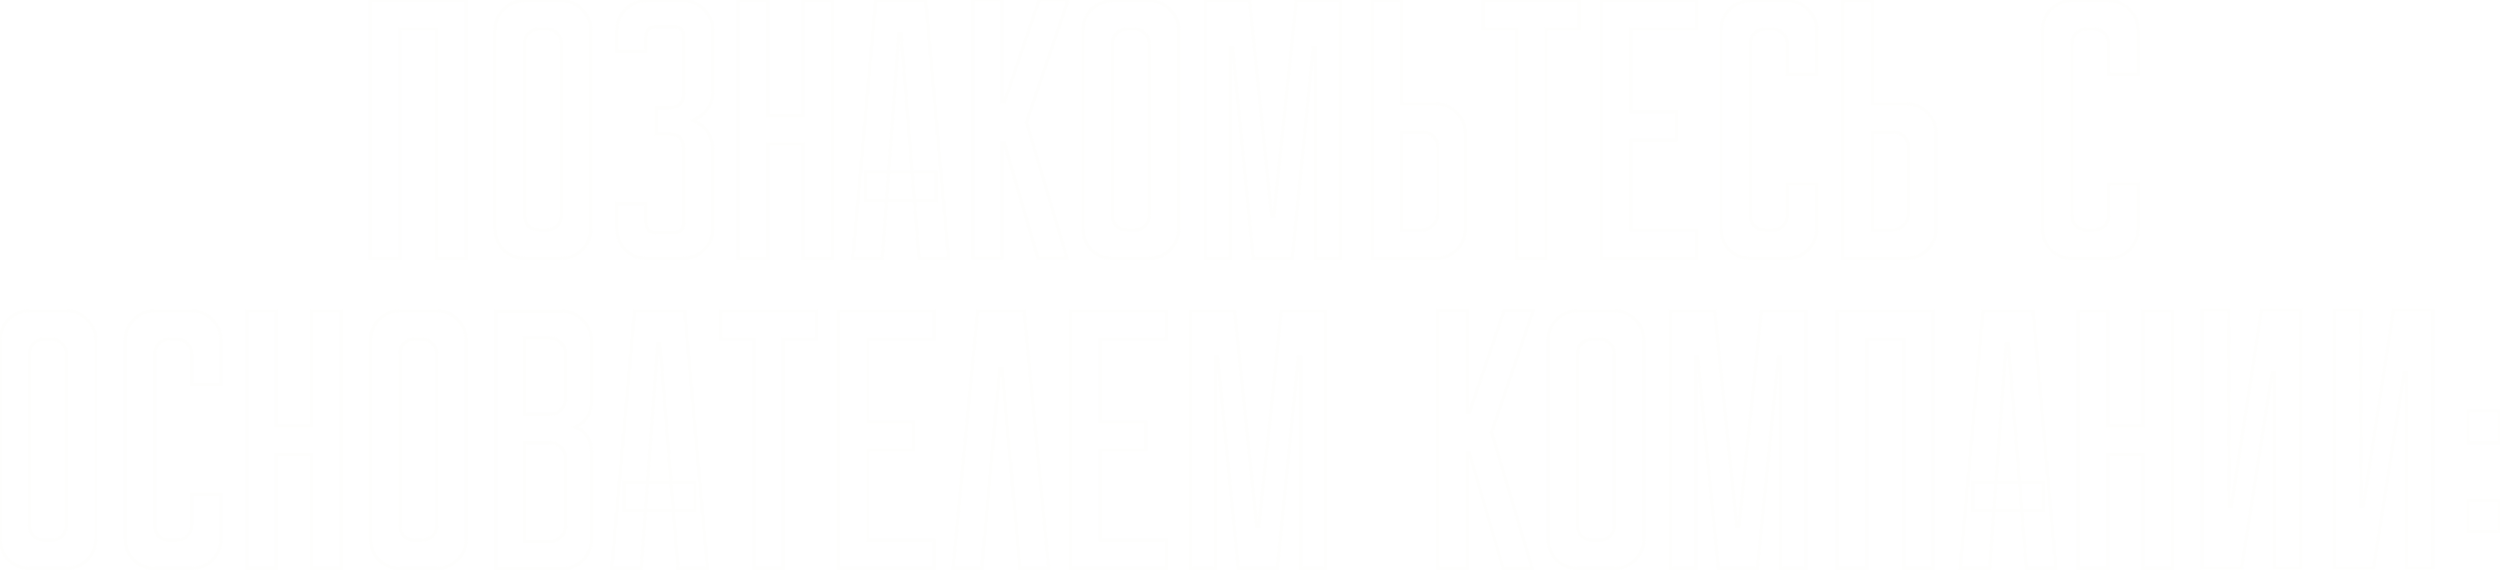 <?xml version="1.0" encoding="UTF-8"?> <svg xmlns="http://www.w3.org/2000/svg" width="1548" height="353" viewBox="0 0 1548 353" fill="none"> <mask id="path-1-outside-1_215_322" maskUnits="userSpaceOnUse" x="-1" y="-1" width="1550" height="355" fill="black"> <rect fill="white" x="-1" y="-1" width="1550" height="355"></rect> <path d="M288.624 0.4V160H270.384V17.956H247.584V160H229.344V0.4H288.624ZM347.587 0.4C352.603 0.4 356.859 2.224 360.355 5.872C364.003 9.368 365.827 13.624 365.827 18.64V141.76C365.827 146.776 364.003 151.108 360.355 154.756C356.859 158.252 352.603 160 347.587 160H324.787C319.771 160 315.439 158.252 311.791 154.756C308.295 151.108 306.547 146.776 306.547 141.76V18.64C306.547 13.624 308.295 9.368 311.791 5.872C315.439 2.224 319.771 0.4 324.787 0.4H347.587ZM347.587 27.076C347.587 24.492 346.675 22.364 344.851 20.692C343.179 18.868 341.051 17.956 338.467 17.956H333.907C331.323 17.956 329.119 18.868 327.295 20.692C325.623 22.364 324.787 24.492 324.787 27.076V133.324C324.787 135.908 325.623 138.112 327.295 139.936C329.119 141.608 331.323 142.444 333.907 142.444H338.467C341.051 142.444 343.179 141.608 344.851 139.936C346.675 138.112 347.587 135.908 347.587 133.324V27.076ZM400.045 138.112C400.045 142.064 402.021 144.04 405.973 144.04H417.373C421.325 144.04 423.301 142.064 423.301 138.112V92.056C423.301 85.976 420.261 82.936 414.181 82.936H406.429V66.748H414.181C420.261 66.748 423.301 63.708 423.301 57.628V22.516C423.301 18.564 421.325 16.588 417.373 16.588H405.973C402.021 16.588 400.045 18.564 400.045 22.516V31.636H382.033V18.64C382.033 13.624 383.781 9.368 387.277 5.872C390.925 2.224 395.257 0.4 400.273 0.4H423.073C428.089 0.4 432.345 2.224 435.841 5.872C439.489 9.368 441.313 13.624 441.313 18.64V56.716C441.313 60.06 440.553 63.1 439.033 65.836C437.665 68.572 435.537 70.776 432.649 72.448L429.229 74.5L432.421 76.324C435.309 77.996 437.513 80.276 439.033 83.164C440.553 85.9 441.313 88.864 441.313 92.056V141.76C441.313 146.776 439.489 151.108 435.841 154.756C432.345 158.252 428.089 160 423.073 160H400.273C395.257 160 390.925 158.252 387.277 154.756C383.781 151.108 382.033 146.776 382.033 141.76V126.028H400.045V138.112ZM515.484 160H497.244V89.32H475.356V160H457.116V0.4H475.356V71.764H497.244V0.4H515.484V160ZM587.343 160H569.103L557.931 20.92H556.563L546.303 160H528.063L542.199 0.4H573.207L587.343 160ZM579.591 124.204H535.815V106.648H579.591V124.204ZM620.528 0.172V63.328H621.896L643.328 0.172H661.34L635.576 75.64L660.656 159.772H642.644L621.896 88.636H620.528V159.772H602.288V0.172H620.528ZM711.63 0.4C716.646 0.4 720.902 2.224 724.398 5.872C728.046 9.368 729.87 13.624 729.87 18.64V141.76C729.87 146.776 728.046 151.108 724.398 154.756C720.902 158.252 716.646 160 711.63 160H688.83C683.814 160 679.482 158.252 675.834 154.756C672.338 151.108 670.59 146.776 670.59 141.76V18.64C670.59 13.624 672.338 9.368 675.834 5.872C679.482 2.224 683.814 0.4 688.83 0.4H711.63ZM711.63 27.076C711.63 24.492 710.718 22.364 708.894 20.692C707.222 18.868 705.094 17.956 702.51 17.956H697.95C695.366 17.956 693.162 18.868 691.338 20.692C689.666 22.364 688.83 24.492 688.83 27.076V133.324C688.83 135.908 689.666 138.112 691.338 139.936C693.162 141.608 695.366 142.444 697.95 142.444H702.51C705.094 142.444 707.222 141.608 708.894 139.936C710.718 138.112 711.63 135.908 711.63 133.324V27.076ZM773.706 0.4L787.386 133.78H788.754L802.662 0.4H830.022V160H814.518V29.356H813.15L800.154 160H775.986L763.218 29.356H761.85V160H746.346V0.4H773.706ZM867.904 0.4V64.24H889.108C894.124 64.24 898.38 66.064 901.876 69.712C905.524 73.208 907.348 77.464 907.348 82.48V141.76C907.348 146.776 905.524 151.108 901.876 154.756C898.38 158.252 894.124 160 889.108 160H849.664V0.4H867.904ZM867.904 81.796V142.444H880.216C882.952 142.444 885.308 141.456 887.284 139.48C889.26 137.504 890.248 135.148 890.248 132.412V90.916C890.248 88.332 889.336 86.204 887.512 84.532C885.84 82.708 883.712 81.796 881.128 81.796H867.904ZM939.096 160V17.956H918.576V0.4H977.856V17.956H957.336V160H939.096ZM1009.73 142.444H1050.77V160H991.491V0.4H1050.77V17.956H1009.73V69.256H1038V86.812H1009.73V142.444ZM1124.92 113.944V141.76C1124.92 146.776 1123.09 151.108 1119.44 154.756C1115.95 158.252 1111.69 160 1106.68 160H1083.88C1078.86 160 1074.53 158.252 1070.88 154.756C1067.38 151.108 1065.64 146.776 1065.64 141.76V18.64C1065.64 13.624 1067.38 9.368 1070.88 5.872C1074.53 2.224 1078.86 0.4 1083.88 0.4H1106.68C1111.69 0.4 1115.95 2.224 1119.44 5.872C1123.09 9.368 1124.92 13.624 1124.92 18.64V46H1106.68V27.076C1106.68 24.492 1105.76 22.364 1103.94 20.692C1102.27 18.868 1100.14 17.956 1097.56 17.956H1093C1090.41 17.956 1088.21 18.868 1086.38 20.692C1084.71 22.364 1083.88 24.492 1083.88 27.076V133.324C1083.88 135.908 1084.71 138.112 1086.38 139.936C1088.21 141.608 1090.41 142.444 1093 142.444H1097.56C1100.14 142.444 1102.27 141.608 1103.94 139.936C1105.76 138.112 1106.68 135.908 1106.68 133.324V113.944H1124.92ZM1159.36 0.4V64.24H1180.57C1185.58 64.24 1189.84 66.064 1193.33 69.712C1196.98 73.208 1198.81 77.464 1198.81 82.48V141.76C1198.81 146.776 1196.98 151.108 1193.33 154.756C1189.84 158.252 1185.58 160 1180.57 160H1141.12V0.4H1159.36ZM1159.36 81.796V142.444H1171.67C1174.41 142.444 1176.77 141.456 1178.74 139.48C1180.72 137.504 1181.71 135.148 1181.71 132.412V90.916C1181.71 88.332 1180.79 86.204 1178.97 84.532C1177.3 82.708 1175.17 81.796 1172.59 81.796H1159.36ZM1323.97 113.944V141.76C1323.97 146.776 1322.15 151.108 1318.5 154.756C1315 158.252 1310.75 160 1305.73 160H1282.93C1277.91 160 1273.58 158.252 1269.93 154.756C1266.44 151.108 1264.69 146.776 1264.69 141.76V18.64C1264.69 13.624 1266.44 9.368 1269.93 5.872C1273.58 2.224 1277.91 0.4 1282.93 0.4H1305.73C1310.75 0.4 1315 2.224 1318.5 5.872C1322.15 9.368 1323.97 13.624 1323.97 18.64V46H1305.73V27.076C1305.73 24.492 1304.82 22.364 1302.99 20.692C1301.32 18.868 1299.19 17.956 1296.61 17.956H1292.05C1289.47 17.956 1287.26 18.868 1285.44 20.692C1283.77 22.364 1282.93 24.492 1282.93 27.076V133.324C1282.93 135.908 1283.77 138.112 1285.44 139.936C1287.26 141.608 1289.47 142.444 1292.05 142.444H1296.61C1299.19 142.444 1301.32 141.608 1302.99 139.936C1304.82 138.112 1305.73 135.908 1305.73 133.324V113.944H1323.97ZM41.101 192.4C46.117 192.4 50.373 194.224 53.869 197.872C57.517 201.368 59.341 205.624 59.341 210.64V333.76C59.341 338.776 57.517 343.108 53.869 346.756C50.373 350.252 46.117 352 41.101 352H18.301C13.285 352 8.953 350.252 5.305 346.756C1.809 343.108 0.061 338.776 0.061 333.76V210.64C0.061 205.624 1.809 201.368 5.305 197.872C8.953 194.224 13.285 192.4 18.301 192.4H41.101ZM41.101 219.076C41.101 216.492 40.189 214.364 38.365 212.692C36.693 210.868 34.565 209.956 31.981 209.956H27.421C24.837 209.956 22.633 210.868 20.809 212.692C19.137 214.364 18.301 216.492 18.301 219.076V325.324C18.301 327.908 19.137 330.112 20.809 331.936C22.633 333.608 24.837 334.444 27.421 334.444H31.981C34.565 334.444 36.693 333.608 38.365 331.936C40.189 330.112 41.101 327.908 41.101 325.324V219.076ZM136.878 305.944V333.76C136.878 338.776 135.054 343.108 131.406 346.756C127.91 350.252 123.654 352 118.638 352H95.838C90.822 352 86.49 350.252 82.842 346.756C79.346 343.108 77.598 338.776 77.598 333.76V210.64C77.598 205.624 79.346 201.368 82.842 197.872C86.49 194.224 90.822 192.4 95.838 192.4H118.638C123.654 192.4 127.91 194.224 131.406 197.872C135.054 201.368 136.878 205.624 136.878 210.64V238H118.638V219.076C118.638 216.492 117.726 214.364 115.902 212.692C114.23 210.868 112.102 209.956 109.518 209.956H104.958C102.374 209.956 100.17 210.868 98.346 212.692C96.674 214.364 95.838 216.492 95.838 219.076V325.324C95.838 327.908 96.674 330.112 98.346 331.936C100.17 333.608 102.374 334.444 104.958 334.444H109.518C112.102 334.444 114.23 333.608 115.902 331.936C117.726 330.112 118.638 327.908 118.638 325.324V305.944H136.878ZM211.224 352H192.984V281.32H171.096V352H152.856V192.4H171.096V263.764H192.984V192.4H211.224V352ZM270.437 192.4C275.453 192.4 279.709 194.224 283.205 197.872C286.853 201.368 288.677 205.624 288.677 210.64V333.76C288.677 338.776 286.853 343.108 283.205 346.756C279.709 350.252 275.453 352 270.437 352H247.637C242.621 352 238.289 350.252 234.641 346.756C231.145 343.108 229.397 338.776 229.397 333.76V210.64C229.397 205.624 231.145 201.368 234.641 197.872C238.289 194.224 242.621 192.4 247.637 192.4H270.437ZM270.437 219.076C270.437 216.492 269.525 214.364 267.701 212.692C266.029 210.868 263.901 209.956 261.317 209.956H256.757C254.173 209.956 251.969 210.868 250.145 212.692C248.473 214.364 247.637 216.492 247.637 219.076V325.324C247.637 327.908 248.473 330.112 250.145 331.936C251.969 333.608 254.173 334.444 256.757 334.444H261.317C263.901 334.444 266.029 333.608 267.701 331.936C269.525 330.112 270.437 327.908 270.437 325.324V219.076ZM347.974 192.628C352.99 192.628 357.246 194.452 360.742 198.1C364.39 201.596 366.214 205.852 366.214 210.868V249.172C366.214 252.06 365.682 254.492 364.618 256.468C363.554 258.444 362.414 260.04 361.198 261.256C359.678 262.624 358.006 263.688 356.182 264.448C358.006 265.056 359.678 266.044 361.198 267.412C362.414 268.476 363.554 269.996 364.618 271.972C365.682 273.948 366.214 276.456 366.214 279.496V333.988C366.214 339.004 364.39 343.336 360.742 346.984C357.246 350.48 352.99 352.228 347.974 352.228H306.934V192.628H347.974ZM340.45 256.468C343.186 256.468 345.466 255.556 347.29 253.732C349.266 251.756 350.254 249.4 350.254 246.664V219.076C350.254 216.34 349.266 214.06 347.29 212.236C345.466 210.26 343.186 209.272 340.45 209.272H324.718V256.468H340.45ZM340.45 335.356C343.186 335.356 345.466 334.368 347.29 332.392C349.266 330.416 350.254 328.06 350.254 325.324V284.056C350.254 281.32 349.266 278.964 347.29 276.988C345.466 275.012 343.186 274.024 340.45 274.024H324.718V335.356H340.45ZM438.052 352H419.812L408.64 212.92H407.272L397.012 352H378.772L392.908 192.4H423.916L438.052 352ZM430.3 316.204H386.524V298.648H430.3V316.204ZM466.73 352V209.956H446.21V192.4H505.49V209.956H484.97V352H466.73ZM537.366 334.444H578.406V352H519.126V192.4H578.406V209.956H537.366V261.256H565.638V278.812H537.366V334.444ZM605.354 192.4H634.082L649.358 352H631.574L620.402 228.196H619.034L607.862 352H590.078L605.354 192.4ZM681.202 334.444H722.242V352H662.962V192.4H722.242V209.956H681.202V261.256H709.474V278.812H681.202V334.444ZM764.466 192.4L778.146 325.78H779.514L793.422 192.4H820.782V352H805.278V221.356H803.91L790.914 352H766.746L753.978 221.356H752.61V352H737.106V192.4H764.466ZM908.534 192.172V255.328H909.902L931.334 192.172H949.346L923.582 267.64L948.662 351.772H930.65L909.902 280.636H908.534V351.772H890.294V192.172H908.534ZM999.636 192.4C1004.65 192.4 1008.91 194.224 1012.4 197.872C1016.05 201.368 1017.88 205.624 1017.88 210.64V333.76C1017.88 338.776 1016.05 343.108 1012.4 346.756C1008.91 350.252 1004.65 352 999.636 352H976.836C971.82 352 967.488 350.252 963.84 346.756C960.344 343.108 958.596 338.776 958.596 333.76V210.64C958.596 205.624 960.344 201.368 963.84 197.872C967.488 194.224 971.82 192.4 976.836 192.4H999.636ZM999.636 219.076C999.636 216.492 998.724 214.364 996.9 212.692C995.228 210.868 993.1 209.956 990.516 209.956H985.956C983.372 209.956 981.168 210.868 979.344 212.692C977.672 214.364 976.836 216.492 976.836 219.076V325.324C976.836 327.908 977.672 330.112 979.344 331.936C981.168 333.608 983.372 334.444 985.956 334.444H990.516C993.1 334.444 995.228 333.608 996.9 331.936C998.724 330.112 999.636 327.908 999.636 325.324V219.076ZM1061.71 192.4L1075.39 325.78H1076.76L1090.67 192.4H1118.03V352H1102.52V221.356H1101.16L1088.16 352H1063.99L1051.22 221.356H1049.86V352H1034.35V192.4H1061.71ZM1196.95 192.4V352H1178.71V209.956H1155.91V352H1137.67V192.4H1196.95ZM1273.01 352H1254.77L1243.6 212.92H1242.23L1231.97 352H1213.73L1227.87 192.4H1258.88L1273.01 352ZM1265.26 316.204H1221.49V298.648H1265.26V316.204ZM1345.21 352H1326.97V281.32H1305.08V352H1286.84V192.4H1305.08V263.764H1326.97V192.4H1345.21V352ZM1424.72 191.944V351.544H1408.3V230.704H1406.93L1388.01 351.544H1363.61V191.944H1380.03L1380.26 313.696H1381.62L1400.32 191.944H1424.72ZM1506.43 191.944V351.544H1490.02V230.704H1488.65L1469.72 351.544H1445.33V191.944H1461.74L1461.97 313.696H1463.34L1482.04 191.944H1506.43ZM1528.18 309.82H1547.56V329.2H1528.18V309.82ZM1528.18 254.644H1547.56V274.024H1528.18V254.644Z"></path> </mask> <path d="M288.624 0.4H289.624V-0.6H288.624V0.4ZM288.624 160V161H289.624V160H288.624ZM270.384 160H269.384V161H270.384V160ZM270.384 17.956H271.384V16.956H270.384V17.956ZM247.584 17.956V16.956H246.584V17.956H247.584ZM247.584 160V161H248.584V160H247.584ZM229.344 160H228.344V161H229.344V160ZM229.344 0.4V-0.6H228.344V0.4H229.344ZM287.624 0.4V160H289.624V0.4H287.624ZM288.624 159H270.384V161H288.624V159ZM271.384 160V17.956H269.384V160H271.384ZM270.384 16.956H247.584V18.956H270.384V16.956ZM246.584 17.956V160H248.584V17.956H246.584ZM247.584 159H229.344V161H247.584V159ZM230.344 160V0.4H228.344V160H230.344ZM229.344 1.4H288.624V-0.6H229.344V1.4ZM360.355 5.872L359.633 6.564L359.648 6.579L359.663 6.594L360.355 5.872ZM360.355 154.756L361.062 155.463L360.355 154.756ZM311.791 154.756L311.069 155.448L311.084 155.463L311.099 155.478L311.791 154.756ZM311.791 5.872L311.084 5.165V5.165L311.791 5.872ZM344.851 20.692L344.114 21.368L344.143 21.4L344.175 21.429L344.851 20.692ZM327.295 20.692L328.002 21.399V21.399L327.295 20.692ZM327.295 139.936L326.558 140.612L326.587 140.644L326.619 140.673L327.295 139.936ZM344.851 139.936L344.144 139.229L344.851 139.936ZM347.587 1.4C352.328 1.4 356.324 3.111 359.633 6.564L361.077 5.18C357.394 1.337 352.878 -0.6 347.587 -0.6V1.4ZM359.663 6.594C363.116 9.903 364.827 13.899 364.827 18.64H366.827C366.827 13.349 364.89 8.833 361.047 5.15L359.663 6.594ZM364.827 18.64V141.76H366.827V18.64H364.827ZM364.827 141.76C364.827 146.502 363.114 150.582 359.648 154.049L361.062 155.463C364.892 151.634 366.827 147.05 366.827 141.76H364.827ZM359.648 154.049C356.342 157.354 352.342 159 347.587 159V161C352.864 161 357.375 159.15 361.062 155.463L359.648 154.049ZM347.587 159H324.787V161H347.587V159ZM324.787 159C320.031 159 315.946 157.353 312.483 154.034L311.099 155.478C314.932 159.151 319.511 161 324.787 161V159ZM312.513 154.064C309.194 150.601 307.547 146.516 307.547 141.76H305.547C305.547 147.036 307.396 151.615 311.069 155.448L312.513 154.064ZM307.547 141.76V18.64H305.547V141.76H307.547ZM307.547 18.64C307.547 13.885 309.193 9.885 312.498 6.579L311.084 5.165C307.397 8.851 305.547 13.363 305.547 18.64H307.547ZM312.498 6.579C315.964 3.113 320.044 1.4 324.787 1.4V-0.6C319.497 -0.6 314.913 1.335 311.084 5.165L312.498 6.579ZM324.787 1.4H347.587V-0.6H324.787V1.4ZM348.587 27.076C348.587 24.226 347.567 21.826 345.527 19.955L344.175 21.429C345.782 22.902 346.587 24.758 346.587 27.076H348.587ZM345.588 20.016C343.717 17.976 341.317 16.956 338.467 16.956V18.956C340.785 18.956 342.64 19.761 344.114 21.368L345.588 20.016ZM338.467 16.956H333.907V18.956H338.467V16.956ZM333.907 16.956C331.058 16.956 328.6 17.973 326.588 19.985L328.002 21.399C329.638 19.763 331.588 18.956 333.907 18.956V16.956ZM326.588 19.985C324.71 21.863 323.787 24.254 323.787 27.076H325.787C325.787 24.73 326.536 22.865 328.002 21.399L326.588 19.985ZM323.787 27.076V133.324H325.787V27.076H323.787ZM323.787 133.324C323.787 136.146 324.709 138.594 326.558 140.612L328.032 139.26C326.537 137.63 325.787 135.67 325.787 133.324H323.787ZM326.619 140.673C328.636 142.522 331.085 143.444 333.907 143.444V141.444C331.561 141.444 329.601 140.694 327.971 139.199L326.619 140.673ZM333.907 143.444H338.467V141.444H333.907V143.444ZM338.467 143.444C341.289 143.444 343.68 142.521 345.558 140.643L344.144 139.229C342.678 140.695 340.813 141.444 338.467 141.444V143.444ZM345.558 140.643C347.57 138.631 348.587 136.173 348.587 133.324H346.587C346.587 135.643 345.78 137.593 344.144 139.229L345.558 140.643ZM348.587 133.324V27.076H346.587V133.324H348.587ZM406.429 82.936H405.429V83.936H406.429V82.936ZM406.429 66.748V65.748H405.429V66.748H406.429ZM400.045 31.636V32.636H401.045V31.636H400.045ZM382.033 31.636H381.033V32.636H382.033V31.636ZM387.277 5.872L386.57 5.165V5.165L387.277 5.872ZM435.841 5.872L435.119 6.564L435.133 6.579L435.149 6.594L435.841 5.872ZM439.033 65.836L438.159 65.35L438.148 65.369L438.138 65.389L439.033 65.836ZM432.649 72.448L432.148 71.583L432.141 71.587L432.134 71.591L432.649 72.448ZM429.229 74.5L428.714 73.642L427.25 74.521L428.733 75.368L429.229 74.5ZM432.421 76.324L432.922 75.459L432.917 75.456L432.421 76.324ZM439.033 83.164L438.148 83.63L438.153 83.64L438.159 83.65L439.033 83.164ZM435.841 154.756L436.548 155.463L435.841 154.756ZM387.277 154.756L386.555 155.448L386.569 155.463L386.585 155.478L387.277 154.756ZM382.033 126.028V125.028H381.033V126.028H382.033ZM400.045 126.028H401.045V125.028H400.045V126.028ZM399.045 138.112C399.045 140.242 399.578 142.023 400.82 143.265C402.061 144.507 403.843 145.04 405.973 145.04V143.04C404.151 143.04 402.968 142.585 402.234 141.851C401.5 141.117 401.045 139.934 401.045 138.112H399.045ZM405.973 145.04H417.373V143.04H405.973V145.04ZM417.373 145.04C419.503 145.04 421.284 144.507 422.526 143.265C423.768 142.023 424.301 140.242 424.301 138.112H422.301C422.301 139.934 421.846 141.117 421.112 141.851C420.377 142.585 419.195 143.04 417.373 143.04V145.04ZM424.301 138.112V92.056H422.301V138.112H424.301ZM424.301 92.056C424.301 88.862 423.502 86.283 421.728 84.509C419.954 82.735 417.375 81.936 414.181 81.936V83.936C417.067 83.936 419.047 84.657 420.314 85.923C421.58 87.189 422.301 89.17 422.301 92.056H424.301ZM414.181 81.936H406.429V83.936H414.181V81.936ZM407.429 82.936V66.748H405.429V82.936H407.429ZM406.429 67.748H414.181V65.748H406.429V67.748ZM414.181 67.748C417.375 67.748 419.954 66.949 421.728 65.175C423.502 63.401 424.301 60.822 424.301 57.628H422.301C422.301 60.514 421.58 62.495 420.314 63.761C419.047 65.027 417.067 65.748 414.181 65.748V67.748ZM424.301 57.628V22.516H422.301V57.628H424.301ZM424.301 22.516C424.301 20.386 423.768 18.605 422.526 17.363C421.284 16.121 419.503 15.588 417.373 15.588V17.588C419.195 17.588 420.377 18.043 421.112 18.777C421.846 19.511 422.301 20.694 422.301 22.516H424.301ZM417.373 15.588H405.973V17.588H417.373V15.588ZM405.973 15.588C403.843 15.588 402.061 16.121 400.82 17.363C399.578 18.605 399.045 20.386 399.045 22.516H401.045C401.045 20.694 401.5 19.511 402.234 18.777C402.968 18.043 404.151 17.588 405.973 17.588V15.588ZM399.045 22.516V31.636H401.045V22.516H399.045ZM400.045 30.636H382.033V32.636H400.045V30.636ZM383.033 31.636V18.64H381.033V31.636H383.033ZM383.033 18.64C383.033 13.885 384.678 9.885 387.984 6.579L386.57 5.165C382.883 8.851 381.033 13.363 381.033 18.64H383.033ZM387.984 6.579C391.45 3.113 395.53 1.4 400.273 1.4V-0.6C394.983 -0.6 390.399 1.335 386.57 5.165L387.984 6.579ZM400.273 1.4H423.073V-0.6H400.273V1.4ZM423.073 1.4C427.814 1.4 431.81 3.111 435.119 6.564L436.563 5.18C432.88 1.337 428.364 -0.6 423.073 -0.6V1.4ZM435.149 6.594C438.602 9.903 440.313 13.899 440.313 18.64H442.313C442.313 13.349 440.376 8.833 436.533 5.15L435.149 6.594ZM440.313 18.64V56.716H442.313V18.64H440.313ZM440.313 56.716C440.313 59.902 439.59 62.773 438.159 65.35L439.907 66.322C441.515 63.427 442.313 60.218 442.313 56.716H440.313ZM438.138 65.389C436.866 67.934 434.883 69.999 432.148 71.583L433.15 73.313C436.191 71.553 438.464 69.21 439.927 66.283L438.138 65.389ZM432.134 71.591L428.714 73.642L429.743 75.358L433.163 73.305L432.134 71.591ZM428.733 75.368L431.925 77.192L432.917 75.456L429.725 73.632L428.733 75.368ZM431.92 77.189C434.649 78.769 436.718 80.912 438.148 83.63L439.918 82.698C438.308 79.64 435.969 77.223 432.922 75.459L431.92 77.189ZM438.159 83.65C439.594 86.234 440.313 89.03 440.313 92.056H442.313C442.313 88.698 441.511 85.566 439.907 82.678L438.159 83.65ZM440.313 92.056V141.76H442.313V92.056H440.313ZM440.313 141.76C440.313 146.502 438.6 150.582 435.134 154.049L436.548 155.463C440.377 151.634 442.313 147.05 442.313 141.76H440.313ZM435.134 154.049C431.828 157.354 427.828 159 423.073 159V161C428.35 161 432.861 159.15 436.548 155.463L435.134 154.049ZM423.073 159H400.273V161H423.073V159ZM400.273 159C395.517 159 391.432 157.353 387.969 154.034L386.585 155.478C390.417 159.151 394.997 161 400.273 161V159ZM387.999 154.064C384.68 150.601 383.033 146.516 383.033 141.76H381.033C381.033 147.036 382.882 151.615 386.555 155.448L387.999 154.064ZM383.033 141.76V126.028H381.033V141.76H383.033ZM382.033 127.028H400.045V125.028H382.033V127.028ZM399.045 126.028V138.112H401.045V126.028H399.045ZM515.484 160V161H516.484V160H515.484ZM497.244 160H496.244V161H497.244V160ZM497.244 89.32H498.244V88.32H497.244V89.32ZM475.356 89.32V88.32H474.356V89.32H475.356ZM475.356 160V161H476.356V160H475.356ZM457.116 160H456.116V161H457.116V160ZM457.116 0.4V-0.6H456.116V0.4H457.116ZM475.356 0.4H476.356V-0.6H475.356V0.4ZM475.356 71.764H474.356V72.764H475.356V71.764ZM497.244 71.764V72.764H498.244V71.764H497.244ZM497.244 0.4V-0.6H496.244V0.4H497.244ZM515.484 0.4H516.484V-0.6H515.484V0.4ZM515.484 159H497.244V161H515.484V159ZM498.244 160V89.32H496.244V160H498.244ZM497.244 88.32H475.356V90.32H497.244V88.32ZM474.356 89.32V160H476.356V89.32H474.356ZM475.356 159H457.116V161H475.356V159ZM458.116 160V0.4H456.116V160H458.116ZM457.116 1.4H475.356V-0.6H457.116V1.4ZM474.356 0.4V71.764H476.356V0.4H474.356ZM475.356 72.764H497.244V70.764H475.356V72.764ZM498.244 71.764V0.4H496.244V71.764H498.244ZM497.244 1.4H515.484V-0.6H497.244V1.4ZM514.484 0.4V160H516.484V0.4H514.484ZM587.343 160V161H588.436L588.339 159.912L587.343 160ZM569.103 160L568.106 160.08L568.18 161H569.103V160ZM557.931 20.92L558.928 20.84L558.854 19.92H557.931V20.92ZM556.563 20.92V19.92H555.634L555.566 20.846L556.563 20.92ZM546.303 160V161H547.232L547.3 160.074L546.303 160ZM528.063 160L527.067 159.912L526.971 161H528.063V160ZM542.199 0.4V-0.6H541.284L541.203 0.312L542.199 0.4ZM573.207 0.4L574.203 0.312L574.122 -0.6H573.207V0.4ZM579.591 124.204V125.204H580.591V124.204H579.591ZM535.815 124.204H534.815V125.204H535.815V124.204ZM535.815 106.648V105.648H534.815V106.648H535.815ZM579.591 106.648H580.591V105.648H579.591V106.648ZM587.343 159H569.103V161H587.343V159ZM570.1 159.92L558.928 20.84L556.934 21L568.106 160.08L570.1 159.92ZM557.931 19.92H556.563V21.92H557.931V19.92ZM555.566 20.846L545.306 159.926L547.3 160.074L557.56 20.994L555.566 20.846ZM546.303 159H528.063V161H546.303V159ZM529.059 160.088L543.195 0.488L541.203 0.312L527.067 159.912L529.059 160.088ZM542.199 1.4H573.207V-0.6H542.199V1.4ZM572.211 0.488L586.347 160.088L588.339 159.912L574.203 0.312L572.211 0.488ZM579.591 123.204H535.815V125.204H579.591V123.204ZM536.815 124.204V106.648H534.815V124.204H536.815ZM535.815 107.648H579.591V105.648H535.815V107.648ZM578.591 106.648V124.204H580.591V106.648H578.591ZM620.528 0.172H621.528V-0.828H620.528V0.172ZM620.528 63.328H619.528V64.328H620.528V63.328ZM621.896 63.328V64.328H622.613L622.843 63.649L621.896 63.328ZM643.328 0.172V-0.828H642.611L642.381 -0.149L643.328 0.172ZM661.34 0.172L662.286 0.495L662.738 -0.828H661.34V0.172ZM635.576 75.64L634.63 75.317L634.526 75.619L634.618 75.926L635.576 75.64ZM660.656 159.772V160.772H661.997L661.614 159.486L660.656 159.772ZM642.644 159.772L641.684 160.052L641.894 160.772H642.644V159.772ZM621.896 88.636L622.856 88.356L622.646 87.636H621.896V88.636ZM620.528 88.636V87.636H619.528V88.636H620.528ZM620.528 159.772V160.772H621.528V159.772H620.528ZM602.288 159.772H601.288V160.772H602.288V159.772ZM602.288 0.172V-0.828H601.288V0.172H602.288ZM619.528 0.172V63.328H621.528V0.172H619.528ZM620.528 64.328H621.896V62.328H620.528V64.328ZM622.843 63.649L644.275 0.493L642.381 -0.149L620.949 63.007L622.843 63.649ZM643.328 1.172H661.34V-0.828H643.328V1.172ZM660.393 -0.151L634.63 75.317L636.522 75.963L662.286 0.495L660.393 -0.151ZM634.618 75.926L659.698 160.058L661.614 159.486L636.534 75.354L634.618 75.926ZM660.656 158.772H642.644V160.772H660.656V158.772ZM643.604 159.492L622.856 88.356L620.936 88.916L641.684 160.052L643.604 159.492ZM621.896 87.636H620.528V89.636H621.896V87.636ZM619.528 88.636V159.772H621.528V88.636H619.528ZM620.528 158.772H602.288V160.772H620.528V158.772ZM603.288 159.772V0.172H601.288V159.772H603.288ZM602.288 1.172H620.528V-0.828H602.288V1.172ZM724.398 5.872L723.676 6.564L723.691 6.579L723.706 6.594L724.398 5.872ZM724.398 154.756L725.105 155.463L724.398 154.756ZM675.834 154.756L675.112 155.448L675.127 155.463L675.142 155.478L675.834 154.756ZM675.834 5.872L675.127 5.165V5.165L675.834 5.872ZM708.894 20.692L708.157 21.368L708.186 21.4L708.218 21.429L708.894 20.692ZM691.338 20.692L692.045 21.399V21.399L691.338 20.692ZM691.338 139.936L690.601 140.612L690.63 140.644L690.662 140.673L691.338 139.936ZM708.894 139.936L708.187 139.229L708.894 139.936ZM711.63 1.4C716.371 1.4 720.367 3.111 723.676 6.564L725.12 5.18C721.437 1.337 716.921 -0.6 711.63 -0.6V1.4ZM723.706 6.594C727.159 9.903 728.87 13.899 728.87 18.64H730.87C730.87 13.349 728.933 8.833 725.09 5.15L723.706 6.594ZM728.87 18.64V141.76H730.87V18.64H728.87ZM728.87 141.76C728.87 146.502 727.157 150.582 723.691 154.049L725.105 155.463C728.935 151.634 730.87 147.05 730.87 141.76H728.87ZM723.691 154.049C720.385 157.354 716.385 159 711.63 159V161C716.907 161 721.418 159.15 725.105 155.463L723.691 154.049ZM711.63 159H688.83V161H711.63V159ZM688.83 159C684.074 159 679.989 157.353 676.526 154.034L675.142 155.478C678.975 159.151 683.554 161 688.83 161V159ZM676.556 154.064C673.237 150.601 671.59 146.516 671.59 141.76H669.59C669.59 147.036 671.439 151.615 675.112 155.448L676.556 154.064ZM671.59 141.76V18.64H669.59V141.76H671.59ZM671.59 18.64C671.59 13.885 673.236 9.885 676.541 6.579L675.127 5.165C671.44 8.851 669.59 13.363 669.59 18.64H671.59ZM676.541 6.579C680.007 3.113 684.087 1.4 688.83 1.4V-0.6C683.54 -0.6 678.956 1.335 675.127 5.165L676.541 6.579ZM688.83 1.4H711.63V-0.6H688.83V1.4ZM712.63 27.076C712.63 24.226 711.61 21.826 709.57 19.955L708.218 21.429C709.825 22.902 710.63 24.758 710.63 27.076H712.63ZM709.631 20.016C707.76 17.976 705.36 16.956 702.51 16.956V18.956C704.828 18.956 706.683 19.761 708.157 21.368L709.631 20.016ZM702.51 16.956H697.95V18.956H702.51V16.956ZM697.95 16.956C695.101 16.956 692.643 17.973 690.631 19.985L692.045 21.399C693.681 19.763 695.631 18.956 697.95 18.956V16.956ZM690.631 19.985C688.753 21.863 687.83 24.254 687.83 27.076H689.83C689.83 24.73 690.579 22.865 692.045 21.399L690.631 19.985ZM687.83 27.076V133.324H689.83V27.076H687.83ZM687.83 133.324C687.83 136.146 688.752 138.594 690.601 140.612L692.075 139.26C690.58 137.63 689.83 135.67 689.83 133.324H687.83ZM690.662 140.673C692.679 142.522 695.128 143.444 697.95 143.444V141.444C695.604 141.444 693.644 140.694 692.014 139.199L690.662 140.673ZM697.95 143.444H702.51V141.444H697.95V143.444ZM702.51 143.444C705.332 143.444 707.723 142.521 709.601 140.643L708.187 139.229C706.721 140.695 704.856 141.444 702.51 141.444V143.444ZM709.601 140.643C711.613 138.631 712.63 136.173 712.63 133.324H710.63C710.63 135.643 709.823 137.593 708.187 139.229L709.601 140.643ZM712.63 133.324V27.076H710.63V133.324H712.63ZM773.706 0.4L774.701 0.298L774.609 -0.6H773.706V0.4ZM787.386 133.78L786.392 133.882L786.484 134.78H787.386V133.78ZM788.754 133.78V134.78H789.656L789.749 133.884L788.754 133.78ZM802.662 0.4V-0.6H801.761L801.668 0.296L802.662 0.4ZM830.022 0.4H831.022V-0.6H830.022V0.4ZM830.022 160V161H831.022V160H830.022ZM814.518 160H813.518V161H814.518V160ZM814.518 29.356H815.518V28.356H814.518V29.356ZM813.15 29.356V28.356H812.245L812.155 29.257L813.15 29.356ZM800.154 160V161H801.06L801.15 160.099L800.154 160ZM775.986 160L774.991 160.097L775.079 161H775.986V160ZM763.218 29.356L764.214 29.259L764.125 28.356H763.218V29.356ZM761.85 29.356V28.356H760.85V29.356H761.85ZM761.85 160V161H762.85V160H761.85ZM746.346 160H745.346V161H746.346V160ZM746.346 0.4V-0.6H745.346V0.4H746.346ZM772.712 0.502L786.392 133.882L788.381 133.678L774.701 0.298L772.712 0.502ZM787.386 134.78H788.754V132.78H787.386V134.78ZM789.749 133.884L803.657 0.504L801.668 0.296L787.76 133.676L789.749 133.884ZM802.662 1.4H830.022V-0.6H802.662V1.4ZM829.022 0.4V160H831.022V0.4H829.022ZM830.022 159H814.518V161H830.022V159ZM815.518 160V29.356H813.518V160H815.518ZM814.518 28.356H813.15V30.356H814.518V28.356ZM812.155 29.257L799.159 159.901L801.15 160.099L814.146 29.455L812.155 29.257ZM800.154 159H775.986V161H800.154V159ZM776.982 159.903L764.214 29.259L762.223 29.453L774.991 160.097L776.982 159.903ZM763.218 28.356H761.85V30.356H763.218V28.356ZM760.85 29.356V160H762.85V29.356H760.85ZM761.85 159H746.346V161H761.85V159ZM747.346 160V0.4H745.346V160H747.346ZM746.346 1.4H773.706V-0.6H746.346V1.4ZM867.904 0.4H868.904V-0.6H867.904V0.4ZM867.904 64.24H866.904V65.24H867.904V64.24ZM901.876 69.712L901.154 70.404L901.169 70.419L901.184 70.434L901.876 69.712ZM901.876 154.756L902.583 155.463L901.876 154.756ZM849.664 160H848.664V161H849.664V160ZM849.664 0.4V-0.6H848.664V0.4H849.664ZM867.904 81.796V80.796H866.904V81.796H867.904ZM867.904 142.444H866.904V143.444H867.904V142.444ZM887.284 139.48L887.991 140.187L887.284 139.48ZM887.512 84.532L886.775 85.208L886.805 85.24L886.837 85.269L887.512 84.532ZM866.904 0.4V64.24H868.904V0.4H866.904ZM867.904 65.24H889.108V63.24H867.904V65.24ZM889.108 65.24C893.849 65.24 897.845 66.951 901.154 70.404L902.598 69.02C898.915 65.177 894.399 63.24 889.108 63.24V65.24ZM901.184 70.434C904.637 73.743 906.348 77.739 906.348 82.48H908.348C908.348 77.189 906.411 72.673 902.568 68.99L901.184 70.434ZM906.348 82.48V141.76H908.348V82.48H906.348ZM906.348 141.76C906.348 146.502 904.636 150.582 901.169 154.049L902.583 155.463C906.413 151.634 908.348 147.05 908.348 141.76H906.348ZM901.169 154.049C897.864 157.354 893.863 159 889.108 159V161C894.385 161 898.897 159.15 902.583 155.463L901.169 154.049ZM889.108 159H849.664V161H889.108V159ZM850.664 160V0.4H848.664V160H850.664ZM849.664 1.4H867.904V-0.6H849.664V1.4ZM866.904 81.796V142.444H868.904V81.796H866.904ZM867.904 143.444H880.216V141.444H867.904V143.444ZM880.216 143.444C883.224 143.444 885.832 142.346 887.991 140.187L886.577 138.773C884.784 140.566 882.681 141.444 880.216 141.444V143.444ZM887.991 140.187C890.15 138.028 891.248 135.42 891.248 132.412H889.248C889.248 134.876 888.37 136.98 886.577 138.773L887.991 140.187ZM891.248 132.412V90.916H889.248V132.412H891.248ZM891.248 90.916C891.248 88.066 890.229 85.665 888.188 83.795L886.837 85.269C888.444 86.743 889.248 88.598 889.248 90.916H891.248ZM888.249 83.856C886.379 81.816 883.979 80.796 881.128 80.796V82.796C883.446 82.796 885.302 83.6 886.775 85.208L888.249 83.856ZM881.128 80.796H867.904V82.796H881.128V80.796ZM939.096 160H938.096V161H939.096V160ZM939.096 17.956H940.096V16.956H939.096V17.956ZM918.576 17.956H917.576V18.956H918.576V17.956ZM918.576 0.4V-0.6H917.576V0.4H918.576ZM977.855 0.4H978.855V-0.6H977.855V0.4ZM977.855 17.956V18.956H978.855V17.956H977.855ZM957.336 17.956V16.956H956.336V17.956H957.336ZM957.336 160V161H958.336V160H957.336ZM940.096 160V17.956H938.096V160H940.096ZM939.096 16.956H918.576V18.956H939.096V16.956ZM919.576 17.956V0.4H917.576V17.956H919.576ZM918.576 1.4H977.855V-0.6H918.576V1.4ZM976.855 0.4V17.956H978.855V0.4H976.855ZM977.855 16.956H957.336V18.956H977.855V16.956ZM956.336 17.956V160H958.336V17.956H956.336ZM957.336 159H939.096V161H957.336V159ZM1009.73 142.444H1008.73V143.444H1009.73V142.444ZM1050.77 142.444H1051.77V141.444H1050.77V142.444ZM1050.77 160V161H1051.77V160H1050.77ZM991.491 160H990.491V161H991.491V160ZM991.491 0.4V-0.6H990.491V0.4H991.491ZM1050.77 0.4H1051.77V-0.6H1050.77V0.4ZM1050.77 17.956V18.956H1051.77V17.956H1050.77ZM1009.73 17.956V16.956H1008.73V17.956H1009.73ZM1009.73 69.256H1008.73V70.256H1009.73V69.256ZM1038 69.256H1039V68.256H1038V69.256ZM1038 86.812V87.812H1039V86.812H1038ZM1009.73 86.812V85.812H1008.73V86.812H1009.73ZM1009.73 143.444H1050.77V141.444H1009.73V143.444ZM1049.77 142.444V160H1051.77V142.444H1049.77ZM1050.77 159H991.491V161H1050.77V159ZM992.491 160V0.4H990.491V160H992.491ZM991.491 1.4H1050.77V-0.6H991.491V1.4ZM1049.77 0.4V17.956H1051.77V0.4H1049.77ZM1050.77 16.956H1009.73V18.956H1050.77V16.956ZM1008.73 17.956V69.256H1010.73V17.956H1008.73ZM1009.73 70.256H1038V68.256H1009.73V70.256ZM1037 69.256V86.812H1039V69.256H1037ZM1038 85.812H1009.73V87.812H1038V85.812ZM1008.73 86.812V142.444H1010.73V86.812H1008.73ZM1124.92 113.944H1125.92V112.944H1124.92V113.944ZM1119.44 154.756L1118.74 154.049L1119.44 154.756ZM1070.88 154.756L1070.16 155.448L1070.17 155.463L1070.19 155.478L1070.88 154.756ZM1070.88 5.872L1070.17 5.165V5.165L1070.88 5.872ZM1119.44 5.872L1118.72 6.564L1118.74 6.579L1118.75 6.594L1119.44 5.872ZM1124.92 46V47H1125.92V46H1124.92ZM1106.68 46H1105.68V47H1106.68V46ZM1103.94 20.692L1103.2 21.368L1103.23 21.4L1103.26 21.429L1103.94 20.692ZM1086.38 20.692L1087.09 21.399V21.399L1086.38 20.692ZM1086.38 139.936L1085.65 140.612L1085.68 140.644L1085.71 140.673L1086.38 139.936ZM1103.94 139.936L1104.65 140.643L1103.94 139.936ZM1106.68 113.944V112.944H1105.68V113.944H1106.68ZM1123.92 113.944V141.76H1125.92V113.944H1123.92ZM1123.92 141.76C1123.92 146.502 1122.2 150.582 1118.74 154.049L1120.15 155.463C1123.98 151.634 1125.92 147.05 1125.92 141.76H1123.92ZM1118.74 154.049C1115.43 157.354 1111.43 159 1106.68 159V161C1111.95 161 1116.46 159.15 1120.15 155.463L1118.74 154.049ZM1106.68 159H1083.88V161H1106.68V159ZM1083.88 159C1079.12 159 1075.03 157.353 1071.57 154.034L1070.19 155.478C1074.02 159.151 1078.6 161 1083.88 161V159ZM1071.6 154.064C1068.28 150.601 1066.64 146.516 1066.64 141.76H1064.64C1064.64 147.036 1066.48 151.615 1070.16 155.448L1071.6 154.064ZM1066.64 141.76V18.64H1064.64V141.76H1066.64ZM1066.64 18.64C1066.64 13.885 1068.28 9.885 1071.59 6.579L1070.17 5.165C1066.49 8.851 1064.64 13.363 1064.64 18.64H1066.64ZM1071.59 6.579C1075.05 3.113 1079.13 1.4 1083.88 1.4V-0.6C1078.59 -0.6 1074 1.335 1070.17 5.165L1071.59 6.579ZM1083.88 1.4H1106.68V-0.6H1083.88V1.4ZM1106.68 1.4C1111.42 1.4 1115.41 3.111 1118.72 6.564L1120.17 5.18C1116.48 1.337 1111.97 -0.6 1106.68 -0.6V1.4ZM1118.75 6.594C1122.2 9.903 1123.92 13.899 1123.92 18.64H1125.92C1125.92 13.349 1123.98 8.833 1120.14 5.15L1118.75 6.594ZM1123.92 18.64V46H1125.92V18.64H1123.92ZM1124.92 45H1106.68V47H1124.92V45ZM1107.68 46V27.076H1105.68V46H1107.68ZM1107.68 27.076C1107.68 24.226 1106.66 21.826 1104.62 19.955L1103.26 21.429C1104.87 22.902 1105.68 24.758 1105.68 27.076H1107.68ZM1104.68 20.016C1102.81 17.976 1100.41 16.956 1097.56 16.956V18.956C1099.87 18.956 1101.73 19.761 1103.2 21.368L1104.68 20.016ZM1097.56 16.956H1093V18.956H1097.56V16.956ZM1093 16.956C1090.15 16.956 1087.69 17.973 1085.68 19.985L1087.09 21.399C1088.73 19.763 1090.68 18.956 1093 18.956V16.956ZM1085.68 19.985C1083.8 21.863 1082.88 24.254 1082.88 27.076H1084.88C1084.88 24.73 1085.62 22.865 1087.09 21.399L1085.68 19.985ZM1082.88 27.076V133.324H1084.88V27.076H1082.88ZM1082.88 133.324C1082.88 136.146 1083.8 138.594 1085.65 140.612L1087.12 139.26C1085.63 137.63 1084.88 135.67 1084.88 133.324H1082.88ZM1085.71 140.673C1087.72 142.522 1090.17 143.444 1093 143.444V141.444C1090.65 141.444 1088.69 140.694 1087.06 139.199L1085.71 140.673ZM1093 143.444H1097.56V141.444H1093V143.444ZM1097.56 143.444C1100.38 143.444 1102.77 142.521 1104.65 140.643L1103.23 139.229C1101.77 140.695 1099.9 141.444 1097.56 141.444V143.444ZM1104.65 140.643C1106.66 138.631 1107.68 136.173 1107.68 133.324H1105.68C1105.68 135.643 1104.87 137.593 1103.23 139.229L1104.65 140.643ZM1107.68 133.324V113.944H1105.68V133.324H1107.68ZM1106.68 114.944H1124.92V112.944H1106.68V114.944ZM1159.36 0.4H1160.36V-0.6H1159.36V0.4ZM1159.36 64.24H1158.36V65.24H1159.36V64.24ZM1193.33 69.712L1192.61 70.404L1192.63 70.419L1192.64 70.434L1193.33 69.712ZM1193.33 154.756L1194.04 155.463L1193.33 154.756ZM1141.12 160H1140.12V161H1141.12V160ZM1141.12 0.4V-0.6H1140.12V0.4H1141.12ZM1159.36 81.796V80.796H1158.36V81.796H1159.36ZM1159.36 142.444H1158.36V143.444H1159.36V142.444ZM1178.74 139.48L1179.45 140.187L1178.74 139.48ZM1178.97 84.532L1178.23 85.208L1178.26 85.24L1178.29 85.269L1178.97 84.532ZM1158.36 0.4V64.24H1160.36V0.4H1158.36ZM1159.36 65.24H1180.57V63.24H1159.36V65.24ZM1180.57 65.24C1185.31 65.24 1189.3 66.951 1192.61 70.404L1194.06 69.02C1190.37 65.177 1185.86 63.24 1180.57 63.24V65.24ZM1192.64 70.434C1196.09 73.743 1197.81 77.739 1197.81 82.48H1199.81C1199.81 77.189 1197.87 72.673 1194.03 68.99L1192.64 70.434ZM1197.81 82.48V141.76H1199.81V82.48H1197.81ZM1197.81 141.76C1197.81 146.502 1196.09 150.582 1192.63 154.049L1194.04 155.463C1197.87 151.634 1199.81 147.05 1199.81 141.76H1197.81ZM1192.63 154.049C1189.32 157.354 1185.32 159 1180.57 159V161C1185.84 161 1190.35 159.15 1194.04 155.463L1192.63 154.049ZM1180.57 159H1141.12V161H1180.57V159ZM1142.12 160V0.4H1140.12V160H1142.12ZM1141.12 1.4H1159.36V-0.6H1141.12V1.4ZM1158.36 81.796V142.444H1160.36V81.796H1158.36ZM1159.36 143.444H1171.67V141.444H1159.36V143.444ZM1171.67 143.444C1174.68 143.444 1177.29 142.346 1179.45 140.187L1178.03 138.773C1176.24 140.566 1174.14 141.444 1171.67 141.444V143.444ZM1179.45 140.187C1181.61 138.028 1182.71 135.42 1182.71 132.412H1180.71C1180.71 134.876 1179.83 136.98 1178.03 138.773L1179.45 140.187ZM1182.71 132.412V90.916H1180.71V132.412H1182.71ZM1182.71 90.916C1182.71 88.066 1181.69 85.665 1179.65 83.795L1178.29 85.269C1179.9 86.743 1180.71 88.598 1180.71 90.916H1182.71ZM1179.71 83.856C1177.84 81.816 1175.44 80.796 1172.59 80.796V82.796C1174.9 82.796 1176.76 83.6 1178.23 85.208L1179.71 83.856ZM1172.59 80.796H1159.36V82.796H1172.59V80.796ZM1323.97 113.944H1324.97V112.944H1323.97V113.944ZM1318.5 154.756L1317.79 154.049L1318.5 154.756ZM1269.93 154.756L1269.21 155.448L1269.23 155.463L1269.24 155.478L1269.93 154.756ZM1269.93 5.872L1269.23 5.165V5.165L1269.93 5.872ZM1318.5 5.872L1317.78 6.564L1317.79 6.579L1317.81 6.594L1318.5 5.872ZM1323.97 46V47H1324.97V46H1323.97ZM1305.73 46H1304.73V47H1305.73V46ZM1302.99 20.692L1302.26 21.368L1302.29 21.4L1302.32 21.429L1302.99 20.692ZM1285.44 20.692L1286.15 21.399V21.399L1285.44 20.692ZM1285.44 139.936L1284.7 140.612L1284.73 140.644L1284.76 140.673L1285.44 139.936ZM1302.99 139.936L1303.7 140.643L1302.99 139.936ZM1305.73 113.944V112.944H1304.73V113.944H1305.73ZM1322.97 113.944V141.76H1324.97V113.944H1322.97ZM1322.97 141.76C1322.97 146.502 1321.26 150.582 1317.79 154.049L1319.21 155.463C1323.03 151.634 1324.97 147.05 1324.97 141.76H1322.97ZM1317.79 154.049C1314.49 157.354 1310.49 159 1305.73 159V161C1311.01 161 1315.52 159.15 1319.21 155.463L1317.79 154.049ZM1305.73 159H1282.93V161H1305.73V159ZM1282.93 159C1278.17 159 1274.09 157.353 1270.63 154.034L1269.24 155.478C1273.07 159.151 1277.65 161 1282.93 161V159ZM1270.66 154.064C1267.34 150.601 1265.69 146.516 1265.69 141.76H1263.69C1263.69 147.036 1265.54 151.615 1269.21 155.448L1270.66 154.064ZM1265.69 141.76V18.64H1263.69V141.76H1265.69ZM1265.69 18.64C1265.69 13.885 1267.34 9.885 1270.64 6.579L1269.23 5.165C1265.54 8.851 1263.69 13.363 1263.69 18.64H1265.69ZM1270.64 6.579C1274.11 3.113 1278.19 1.4 1282.93 1.4V-0.6C1277.64 -0.6 1273.06 1.335 1269.23 5.165L1270.64 6.579ZM1282.93 1.4H1305.73V-0.6H1282.93V1.4ZM1305.73 1.4C1310.47 1.4 1314.47 3.111 1317.78 6.564L1319.22 5.18C1315.54 1.337 1311.02 -0.6 1305.73 -0.6V1.4ZM1317.81 6.594C1321.26 9.903 1322.97 13.899 1322.97 18.64H1324.97C1324.97 13.349 1323.03 8.833 1319.19 5.15L1317.81 6.594ZM1322.97 18.64V46H1324.97V18.64H1322.97ZM1323.97 45H1305.73V47H1323.97V45ZM1306.73 46V27.076H1304.73V46H1306.73ZM1306.73 27.076C1306.73 24.226 1305.71 21.826 1303.67 19.955L1302.32 21.429C1303.93 22.902 1304.73 24.758 1304.73 27.076H1306.73ZM1303.73 20.016C1301.86 17.976 1299.46 16.956 1296.61 16.956V18.956C1298.93 18.956 1300.78 19.761 1302.26 21.368L1303.73 20.016ZM1296.61 16.956H1292.05V18.956H1296.61V16.956ZM1292.05 16.956C1289.2 16.956 1286.74 17.973 1284.73 19.985L1286.15 21.399C1287.78 19.763 1289.73 18.956 1292.05 18.956V16.956ZM1284.73 19.985C1282.85 21.863 1281.93 24.254 1281.93 27.076H1283.93C1283.93 24.73 1284.68 22.865 1286.15 21.399L1284.73 19.985ZM1281.93 27.076V133.324H1283.93V27.076H1281.93ZM1281.93 133.324C1281.93 136.146 1282.85 138.594 1284.7 140.612L1286.18 139.26C1284.68 137.63 1283.93 135.67 1283.93 133.324H1281.93ZM1284.76 140.673C1286.78 142.522 1289.23 143.444 1292.05 143.444V141.444C1289.7 141.444 1287.74 140.694 1286.11 139.199L1284.76 140.673ZM1292.05 143.444H1296.61V141.444H1292.05V143.444ZM1296.61 143.444C1299.43 143.444 1301.82 142.521 1303.7 140.643L1302.29 139.229C1300.82 140.695 1298.96 141.444 1296.61 141.444V143.444ZM1303.7 140.643C1305.71 138.631 1306.73 136.173 1306.73 133.324H1304.73C1304.73 135.643 1303.92 137.593 1302.29 139.229L1303.7 140.643ZM1306.73 133.324V113.944H1304.73V133.324H1306.73ZM1305.73 114.944H1323.97V112.944H1305.73V114.944ZM53.869 197.872L53.147 198.564L53.161 198.579L53.177 198.594L53.869 197.872ZM53.869 346.756L54.576 347.463L53.869 346.756ZM5.305 346.756L4.583 347.448L4.597 347.463L4.613 347.478L5.305 346.756ZM5.305 197.872L4.597 197.165L5.305 197.872ZM38.365 212.692L37.627 213.368L37.657 213.4L37.689 213.429L38.365 212.692ZM20.809 212.692L21.516 213.399L20.809 212.692ZM20.809 331.936L20.071 332.612L20.101 332.644L20.133 332.673L20.809 331.936ZM38.365 331.936L37.657 331.229L38.365 331.936ZM41.101 193.4C45.842 193.4 49.838 195.111 53.147 198.564L54.591 197.18C50.907 193.337 46.391 191.4 41.101 191.4V193.4ZM53.177 198.594C56.63 201.903 58.341 205.899 58.341 210.64H60.341C60.341 205.349 58.404 200.833 54.56 197.15L53.177 198.594ZM58.341 210.64V333.76H60.341V210.64H58.341ZM58.341 333.76C58.341 338.502 56.628 342.582 53.161 346.049L54.576 347.463C58.405 343.634 60.341 339.05 60.341 333.76H58.341ZM53.161 346.049C49.856 349.354 45.856 351 41.101 351V353C46.377 353 50.889 351.15 54.576 347.463L53.161 346.049ZM41.101 351H18.301V353H41.101V351ZM18.301 351C13.544 351 9.46 349.353 5.997 346.034L4.613 347.478C8.445 351.151 13.025 353 18.301 353V351ZM6.027 346.064C2.708 342.601 1.061 338.516 1.061 333.76H-0.939C-0.939 339.036 0.91 343.615 4.583 347.448L6.027 346.064ZM1.061 333.76V210.64H-0.939V333.76H1.061ZM1.061 210.64C1.061 205.885 2.706 201.885 6.012 198.579L4.597 197.165C0.911 200.851 -0.939 205.363 -0.939 210.64H1.061ZM6.012 198.579C9.478 195.113 13.558 193.4 18.301 193.4V191.4C13.011 191.4 8.427 193.335 4.597 197.165L6.012 198.579ZM18.301 193.4H41.101V191.4H18.301V193.4ZM42.101 219.076C42.101 216.226 41.081 213.826 39.04 211.955L37.689 213.429C39.296 214.902 40.101 216.758 40.101 219.076H42.101ZM39.102 212.016C37.231 209.976 34.831 208.956 31.981 208.956V210.956C34.298 210.956 36.154 211.76 37.627 213.368L39.102 212.016ZM31.981 208.956H27.421V210.956H31.981V208.956ZM27.421 208.956C24.572 208.956 22.113 209.973 20.102 211.985L21.516 213.399C23.152 211.763 25.101 210.956 27.421 210.956V208.956ZM20.102 211.985C18.224 213.863 17.301 216.254 17.301 219.076H19.301C19.301 216.73 20.05 214.865 21.516 213.399L20.102 211.985ZM17.301 219.076V325.324H19.301V219.076H17.301ZM17.301 325.324C17.301 328.146 18.222 330.595 20.071 332.612L21.546 331.26C20.051 329.629 19.301 327.67 19.301 325.324H17.301ZM20.133 332.673C22.15 334.522 24.599 335.444 27.421 335.444V333.444C25.075 333.444 23.115 332.694 21.484 331.199L20.133 332.673ZM27.421 335.444H31.981V333.444H27.421V335.444ZM31.981 335.444C34.803 335.444 37.194 334.521 39.072 332.643L37.657 331.229C36.191 332.695 34.327 333.444 31.981 333.444V335.444ZM39.072 332.643C41.084 330.631 42.101 328.173 42.101 325.324H40.101C40.101 327.643 39.294 329.593 37.657 331.229L39.072 332.643ZM42.101 325.324V219.076H40.101V325.324H42.101ZM136.878 305.944H137.878V304.944H136.878V305.944ZM131.406 346.756L130.699 346.049L131.406 346.756ZM82.842 346.756L82.12 347.448L82.135 347.463L82.15 347.478L82.842 346.756ZM82.842 197.872L82.135 197.165L82.842 197.872ZM131.406 197.872L130.684 198.564L130.699 198.579L130.715 198.594L131.406 197.872ZM136.878 238V239H137.878V238H136.878ZM118.638 238H117.638V239H118.638V238ZM115.902 212.692L115.165 213.368L115.195 213.4L115.227 213.429L115.902 212.692ZM98.346 212.692L99.053 213.399L98.346 212.692ZM98.346 331.936L97.609 332.612L97.639 332.644L97.671 332.673L98.346 331.936ZM115.902 331.936L116.61 332.643L115.902 331.936ZM118.638 305.944V304.944H117.638V305.944H118.638ZM135.878 305.944V333.76H137.878V305.944H135.878ZM135.878 333.76C135.878 338.502 134.166 342.582 130.699 346.049L132.114 347.463C135.943 343.634 137.878 339.05 137.878 333.76H135.878ZM130.699 346.049C127.394 349.354 123.394 351 118.638 351V353C123.915 353 128.427 351.15 132.114 347.463L130.699 346.049ZM118.638 351H95.838V353H118.638V351ZM95.838 351C91.082 351 86.998 349.353 83.534 346.034L82.15 347.478C85.983 351.151 90.562 353 95.838 353V351ZM83.564 346.064C80.245 342.601 78.598 338.516 78.598 333.76H76.598C76.598 339.036 78.448 343.615 82.12 347.448L83.564 346.064ZM78.598 333.76V210.64H76.598V333.76H78.598ZM78.598 210.64C78.598 205.885 80.244 201.885 83.549 198.579L82.135 197.165C78.449 200.851 76.598 205.363 76.598 210.64H78.598ZM83.549 198.579C87.016 195.113 91.096 193.4 95.838 193.4V191.4C90.549 191.4 85.965 193.335 82.135 197.165L83.549 198.579ZM95.838 193.4H118.638V191.4H95.838V193.4ZM118.638 193.4C123.38 193.4 127.375 195.111 130.684 198.564L132.128 197.18C128.445 193.337 123.929 191.4 118.638 191.4V193.4ZM130.715 198.594C134.167 201.903 135.878 205.899 135.878 210.64H137.878C137.878 205.349 135.941 200.833 132.098 197.15L130.715 198.594ZM135.878 210.64V238H137.878V210.64H135.878ZM136.878 237H118.638V239H136.878V237ZM119.638 238V219.076H117.638V238H119.638ZM119.638 219.076C119.638 216.226 118.619 213.826 116.578 211.955L115.227 213.429C116.834 214.902 117.638 216.758 117.638 219.076H119.638ZM116.64 212.016C114.769 209.976 112.369 208.956 109.518 208.956V210.956C111.836 210.956 113.692 211.76 115.165 213.368L116.64 212.016ZM109.518 208.956H104.958V210.956H109.518V208.956ZM104.958 208.956C102.11 208.956 99.651 209.973 97.639 211.985L99.053 213.399C100.69 211.763 102.639 210.956 104.958 210.956V208.956ZM97.639 211.985C95.761 213.863 94.838 216.254 94.838 219.076H96.838C96.838 216.73 97.587 214.865 99.053 213.399L97.639 211.985ZM94.838 219.076V325.324H96.838V219.076H94.838ZM94.838 325.324C94.838 328.146 95.76 330.595 97.609 332.612L99.084 331.26C97.589 329.629 96.838 327.67 96.838 325.324H94.838ZM97.671 332.673C99.688 334.522 102.136 335.444 104.958 335.444V333.444C102.612 333.444 100.653 332.694 99.022 331.199L97.671 332.673ZM104.958 335.444H109.518V333.444H104.958V335.444ZM109.518 335.444C112.341 335.444 114.732 334.521 116.61 332.643L115.195 331.229C113.729 332.695 111.864 333.444 109.518 333.444V335.444ZM116.61 332.643C118.621 330.631 119.638 328.173 119.638 325.324H117.638C117.638 327.643 116.831 329.593 115.195 331.229L116.61 332.643ZM119.638 325.324V305.944H117.638V325.324H119.638ZM118.638 306.944H136.878V304.944H118.638V306.944ZM211.224 352V353H212.224V352H211.224ZM192.984 352H191.984V353H192.984V352ZM192.984 281.32H193.984V280.32H192.984V281.32ZM171.096 281.32V280.32H170.096V281.32H171.096ZM171.096 352V353H172.096V352H171.096ZM152.856 352H151.856V353H152.856V352ZM152.856 192.4V191.4H151.856V192.4H152.856ZM171.096 192.4H172.096V191.4H171.096V192.4ZM171.096 263.764H170.096V264.764H171.096V263.764ZM192.984 263.764V264.764H193.984V263.764H192.984ZM192.984 192.4V191.4H191.984V192.4H192.984ZM211.224 192.4H212.224V191.4H211.224V192.4ZM211.224 351H192.984V353H211.224V351ZM193.984 352V281.32H191.984V352H193.984ZM192.984 280.32H171.096V282.32H192.984V280.32ZM170.096 281.32V352H172.096V281.32H170.096ZM171.096 351H152.856V353H171.096V351ZM153.856 352V192.4H151.856V352H153.856ZM152.856 193.4H171.096V191.4H152.856V193.4ZM170.096 192.4V263.764H172.096V192.4H170.096ZM171.096 264.764H192.984V262.764H171.096V264.764ZM193.984 263.764V192.4H191.984V263.764H193.984ZM192.984 193.4H211.224V191.4H192.984V193.4ZM210.224 192.4V352H212.224V192.4H210.224ZM283.205 197.872L282.483 198.564L282.497 198.579L282.513 198.594L283.205 197.872ZM283.205 346.756L283.912 347.463L283.205 346.756ZM234.641 346.756L233.919 347.448L233.933 347.463L233.949 347.478L234.641 346.756ZM234.641 197.872L233.933 197.165L234.641 197.872ZM267.701 212.692L266.963 213.368L266.993 213.4L267.025 213.429L267.701 212.692ZM250.145 212.692L250.852 213.399L250.145 212.692ZM250.145 331.936L249.407 332.612L249.437 332.644L249.469 332.673L250.145 331.936ZM267.701 331.936L266.993 331.229L267.701 331.936ZM270.437 193.4C275.178 193.4 279.174 195.111 282.483 198.564L283.927 197.18C280.243 193.337 275.727 191.4 270.437 191.4V193.4ZM282.513 198.594C285.965 201.903 287.677 205.899 287.677 210.64H289.677C289.677 205.349 287.74 200.833 283.896 197.15L282.513 198.594ZM287.677 210.64V333.76H289.677V210.64H287.677ZM287.677 333.76C287.677 338.502 285.964 342.582 282.497 346.049L283.912 347.463C287.741 343.634 289.677 339.05 289.677 333.76H287.677ZM282.497 346.049C279.192 349.354 275.192 351 270.437 351V353C275.713 353 280.225 351.15 283.912 347.463L282.497 346.049ZM270.437 351H247.637V353H270.437V351ZM247.637 351C242.88 351 238.796 349.353 235.332 346.034L233.949 347.478C237.781 351.151 242.361 353 247.637 353V351ZM235.363 346.064C232.043 342.601 230.397 338.516 230.397 333.76H228.397C228.397 339.036 230.246 343.615 233.919 347.448L235.363 346.064ZM230.397 333.76V210.64H228.397V333.76H230.397ZM230.397 210.64C230.397 205.885 232.042 201.885 235.348 198.579L233.933 197.165C230.247 200.851 228.397 205.363 228.397 210.64H230.397ZM235.348 198.579C238.814 195.113 242.894 193.4 247.637 193.4V191.4C242.347 191.4 237.763 193.335 233.933 197.165L235.348 198.579ZM247.637 193.4H270.437V191.4H247.637V193.4ZM271.437 219.076C271.437 216.226 270.417 213.826 268.376 211.955L267.025 213.429C268.632 214.902 269.437 216.758 269.437 219.076H271.437ZM268.438 212.016C266.567 209.976 264.167 208.956 261.317 208.956V210.956C263.634 210.956 265.49 211.76 266.963 213.368L268.438 212.016ZM261.317 208.956H256.757V210.956H261.317V208.956ZM256.757 208.956C253.908 208.956 251.449 209.973 249.437 211.985L250.852 213.399C252.488 211.763 254.437 210.956 256.757 210.956V208.956ZM249.437 211.985C247.56 213.863 246.637 216.254 246.637 219.076H248.637C248.637 216.73 249.385 214.865 250.852 213.399L249.437 211.985ZM246.637 219.076V325.324H248.637V219.076H246.637ZM246.637 325.324C246.637 328.146 247.558 330.595 249.407 332.612L250.882 331.26C249.387 329.629 248.637 327.67 248.637 325.324H246.637ZM249.469 332.673C251.486 334.522 253.935 335.444 256.757 335.444V333.444C254.411 333.444 252.451 332.694 250.82 331.199L249.469 332.673ZM256.757 335.444H261.317V333.444H256.757V335.444ZM261.317 335.444C264.139 335.444 266.53 334.521 268.408 332.643L266.993 331.229C265.527 332.695 263.662 333.444 261.317 333.444V335.444ZM268.408 332.643C270.42 330.631 271.437 328.173 271.437 325.324H269.437C269.437 327.643 268.63 329.593 266.993 331.229L268.408 332.643ZM271.437 325.324V219.076H269.437V325.324H271.437ZM360.742 198.1L360.02 198.792L360.035 198.807L360.05 198.822L360.742 198.1ZM364.618 256.468L363.738 255.994L364.618 256.468ZM361.198 261.256L361.867 261.999L361.887 261.982L361.905 261.963L361.198 261.256ZM356.182 264.448L355.798 263.525L353.332 264.552L355.866 265.397L356.182 264.448ZM361.198 267.412L360.529 268.155L360.54 268.165L361.198 267.412ZM364.618 271.972L363.738 272.446L364.618 271.972ZM360.742 346.984L360.035 346.277L360.742 346.984ZM306.934 352.228H305.934V353.228H306.934V352.228ZM306.934 192.628V191.628H305.934V192.628H306.934ZM347.29 253.732L347.997 254.439L347.29 253.732ZM347.29 212.236L346.556 212.914L346.583 212.944L346.612 212.971L347.29 212.236ZM324.718 209.272V208.272H323.718V209.272H324.718ZM324.718 256.468H323.718V257.468H324.718V256.468ZM347.29 332.392L346.583 331.685L346.569 331.699L346.556 331.714L347.29 332.392ZM347.29 276.988L346.556 277.666L346.569 277.681L346.583 277.695L347.29 276.988ZM324.718 274.024V273.024H323.718V274.024H324.718ZM324.718 335.356H323.718V336.356H324.718V335.356ZM347.974 193.628C352.715 193.628 356.711 195.339 360.02 198.792L361.464 197.408C357.781 193.565 353.265 191.628 347.974 191.628V193.628ZM360.05 198.822C363.503 202.131 365.214 206.127 365.214 210.868H367.214C367.214 205.577 365.277 201.061 361.434 197.378L360.05 198.822ZM365.214 210.868V249.172H367.214V210.868H365.214ZM365.214 249.172C365.214 251.941 364.704 254.199 363.738 255.994L365.499 256.942C366.661 254.785 367.214 252.179 367.214 249.172H365.214ZM363.738 255.994C362.707 257.909 361.621 259.419 360.491 260.549L361.905 261.963C363.208 260.661 364.402 258.979 365.499 256.942L363.738 255.994ZM360.529 260.513C359.09 261.808 357.514 262.81 355.798 263.525L356.567 265.371C358.499 264.566 360.266 263.44 361.867 261.999L360.529 260.513ZM355.866 265.397C357.551 265.958 359.105 266.873 360.529 268.155L361.867 266.669C360.252 265.215 358.461 264.154 356.499 263.499L355.866 265.397ZM360.54 268.165C361.638 269.126 362.71 270.537 363.738 272.446L365.499 271.498C364.399 269.455 363.19 267.826 361.857 266.659L360.54 268.165ZM363.738 272.446C364.701 274.234 365.214 276.565 365.214 279.496H367.214C367.214 276.347 366.664 273.662 365.499 271.498L363.738 272.446ZM365.214 279.496V333.988H367.214V279.496H365.214ZM365.214 333.988C365.214 338.73 363.502 342.81 360.035 346.277L361.449 347.691C365.279 343.862 367.214 339.278 367.214 333.988H365.214ZM360.035 346.277C356.73 349.582 352.729 351.228 347.974 351.228V353.228C353.251 353.228 357.763 351.378 361.449 347.691L360.035 346.277ZM347.974 351.228H306.934V353.228H347.974V351.228ZM307.934 352.228V192.628H305.934V352.228H307.934ZM306.934 193.628H347.974V191.628H306.934V193.628ZM340.45 257.468C343.434 257.468 345.974 256.463 347.997 254.439L346.583 253.025C344.959 254.649 342.939 255.468 340.45 255.468V257.468ZM347.997 254.439C350.156 252.28 351.254 249.671 351.254 246.664H349.254C349.254 249.128 348.376 251.232 346.583 253.025L347.997 254.439ZM351.254 246.664V219.076H349.254V246.664H351.254ZM351.254 219.076C351.254 216.066 350.154 213.518 347.969 211.501L346.612 212.971C348.379 214.602 349.254 216.614 349.254 219.076H351.254ZM348.025 211.558C346.008 209.373 343.46 208.272 340.45 208.272V210.272C342.913 210.272 344.925 211.147 346.556 212.914L348.025 211.558ZM340.45 208.272H324.718V210.272H340.45V208.272ZM323.718 209.272V256.468H325.718V209.272H323.718ZM324.718 257.468H340.45V255.468H324.718V257.468ZM340.45 336.356C343.46 336.356 346.008 335.255 348.025 333.07L346.556 331.714C344.925 333.481 342.913 334.356 340.45 334.356V336.356ZM347.997 333.099C350.156 330.94 351.254 328.332 351.254 325.324H349.254C349.254 327.788 348.376 329.892 346.583 331.685L347.997 333.099ZM351.254 325.324V284.056H349.254V325.324H351.254ZM351.254 284.056C351.254 281.048 350.156 278.44 347.997 276.281L346.583 277.695C348.376 279.488 349.254 281.591 349.254 284.056H351.254ZM348.025 276.31C346.008 274.125 343.46 273.024 340.45 273.024V275.024C342.913 275.024 344.925 275.899 346.556 277.666L348.025 276.31ZM340.45 273.024H324.718V275.024H340.45V273.024ZM323.718 274.024V335.356H325.718V274.024H323.718ZM324.718 336.356H340.45V334.356H324.718V336.356ZM438.052 352V353H439.145L439.048 351.912L438.052 352ZM419.812 352L418.815 352.08L418.889 353H419.812V352ZM408.64 212.92L409.637 212.84L409.563 211.92H408.64V212.92ZM407.272 212.92V211.92H406.343L406.275 212.846L407.272 212.92ZM397.012 352V353H397.941L398.009 352.074L397.012 352ZM378.772 352L377.776 351.912L377.68 353H378.772V352ZM392.908 192.4V191.4H391.993L391.912 192.312L392.908 192.4ZM423.916 192.4L424.912 192.312L424.832 191.4H423.916V192.4ZM430.3 316.204V317.204H431.3V316.204H430.3ZM386.524 316.204H385.524V317.204H386.524V316.204ZM386.524 298.648V297.648H385.524V298.648H386.524ZM430.3 298.648H431.3V297.648H430.3V298.648ZM438.052 351H419.812V353H438.052V351ZM420.809 351.92L409.637 212.84L407.643 213L418.815 352.08L420.809 351.92ZM408.64 211.92H407.272V213.92H408.64V211.92ZM406.275 212.846L396.015 351.926L398.009 352.074L408.269 212.994L406.275 212.846ZM397.012 351H378.772V353H397.012V351ZM379.768 352.088L393.904 192.488L391.912 192.312L377.776 351.912L379.768 352.088ZM392.908 193.4H423.916V191.4H392.908V193.4ZM422.92 192.488L437.056 352.088L439.048 351.912L424.912 192.312L422.92 192.488ZM430.3 315.204H386.524V317.204H430.3V315.204ZM387.524 316.204V298.648H385.524V316.204H387.524ZM386.524 299.648H430.3V297.648H386.524V299.648ZM429.3 298.648V316.204H431.3V298.648H429.3ZM466.73 352H465.73V353H466.73V352ZM466.73 209.956H467.73V208.956H466.73V209.956ZM446.21 209.956H445.21V210.956H446.21V209.956ZM446.21 192.4V191.4H445.21V192.4H446.21ZM505.49 192.4H506.49V191.4H505.49V192.4ZM505.49 209.956V210.956H506.49V209.956H505.49ZM484.97 209.956V208.956H483.97V209.956H484.97ZM484.97 352V353H485.97V352H484.97ZM467.73 352V209.956H465.73V352H467.73ZM466.73 208.956H446.21V210.956H466.73V208.956ZM447.21 209.956V192.4H445.21V209.956H447.21ZM446.21 193.4H505.49V191.4H446.21V193.4ZM504.49 192.4V209.956H506.49V192.4H504.49ZM505.49 208.956H484.97V210.956H505.49V208.956ZM483.97 209.956V352H485.97V209.956H483.97ZM484.97 351H466.73V353H484.97V351ZM537.366 334.444H536.366V335.444H537.366V334.444ZM578.406 334.444H579.406V333.444H578.406V334.444ZM578.406 352V353H579.406V352H578.406ZM519.126 352H518.126V353H519.126V352ZM519.126 192.4V191.4H518.126V192.4H519.126ZM578.406 192.4H579.406V191.4H578.406V192.4ZM578.406 209.956V210.956H579.406V209.956H578.406ZM537.366 209.956V208.956H536.366V209.956H537.366ZM537.366 261.256H536.366V262.256H537.366V261.256ZM565.638 261.256H566.638V260.256H565.638V261.256ZM565.638 278.812V279.812H566.638V278.812H565.638ZM537.366 278.812V277.812H536.366V278.812H537.366ZM537.366 335.444H578.406V333.444H537.366V335.444ZM577.406 334.444V352H579.406V334.444H577.406ZM578.406 351H519.126V353H578.406V351ZM520.126 352V192.4H518.126V352H520.126ZM519.126 193.4H578.406V191.4H519.126V193.4ZM577.406 192.4V209.956H579.406V192.4H577.406ZM578.406 208.956H537.366V210.956H578.406V208.956ZM536.366 209.956V261.256H538.366V209.956H536.366ZM537.366 262.256H565.638V260.256H537.366V262.256ZM564.638 261.256V278.812H566.638V261.256H564.638ZM565.638 277.812H537.366V279.812H565.638V277.812ZM536.366 278.812V334.444H538.366V278.812H536.366ZM605.354 192.4V191.4H604.445L604.359 192.305L605.354 192.4ZM634.082 192.4L635.078 192.305L634.991 191.4H634.082V192.4ZM649.358 352V353H650.459L650.354 351.905L649.358 352ZM631.574 352L630.578 352.09L630.66 353H631.574V352ZM620.402 228.196L621.398 228.106L621.316 227.196H620.402V228.196ZM619.034 228.196V227.196H618.12L618.038 228.106L619.034 228.196ZM607.862 352V353H608.776L608.858 352.09L607.862 352ZM590.078 352L589.083 351.905L588.978 353H590.078V352ZM605.354 193.4H634.082V191.4H605.354V193.4ZM633.087 192.495L648.363 352.095L650.354 351.905L635.078 192.305L633.087 192.495ZM649.358 351H631.574V353H649.358V351ZM632.57 351.91L621.398 228.106L619.406 228.286L630.578 352.09L632.57 351.91ZM620.402 227.196H619.034V229.196H620.402V227.196ZM618.038 228.106L606.866 351.91L608.858 352.09L620.03 228.286L618.038 228.106ZM607.862 351H590.078V353H607.862V351ZM591.074 352.095L606.35 192.495L604.359 192.305L589.083 351.905L591.074 352.095ZM681.202 334.444H680.202V335.444H681.202V334.444ZM722.242 334.444H723.242V333.444H722.242V334.444ZM722.242 352V353H723.242V352H722.242ZM662.962 352H661.962V353H662.962V352ZM662.962 192.4V191.4H661.962V192.4H662.962ZM722.242 192.4H723.242V191.4H722.242V192.4ZM722.242 209.956V210.956H723.242V209.956H722.242ZM681.202 209.956V208.956H680.202V209.956H681.202ZM681.202 261.256H680.202V262.256H681.202V261.256ZM709.474 261.256H710.474V260.256H709.474V261.256ZM709.474 278.812V279.812H710.474V278.812H709.474ZM681.202 278.812V277.812H680.202V278.812H681.202ZM681.202 335.444H722.242V333.444H681.202V335.444ZM721.242 334.444V352H723.242V334.444H721.242ZM722.242 351H662.962V353H722.242V351ZM663.962 352V192.4H661.962V352H663.962ZM662.962 193.4H722.242V191.4H662.962V193.4ZM721.242 192.4V209.956H723.242V192.4H721.242ZM722.242 208.956H681.202V210.956H722.242V208.956ZM680.202 209.956V261.256H682.202V209.956H680.202ZM681.202 262.256H709.474V260.256H681.202V262.256ZM708.474 261.256V278.812H710.474V261.256H708.474ZM709.474 277.812H681.202V279.812H709.474V277.812ZM680.202 278.812V334.444H682.202V278.812H680.202ZM764.466 192.4L765.461 192.298L765.369 191.4H764.466V192.4ZM778.146 325.78L777.151 325.882L777.244 326.78H778.146V325.78ZM779.514 325.78V326.78H780.415L780.509 325.884L779.514 325.78ZM793.422 192.4V191.4H792.521L792.428 192.296L793.422 192.4ZM820.782 192.4H821.782V191.4H820.782V192.4ZM820.782 352V353H821.782V352H820.782ZM805.278 352H804.278V353H805.278V352ZM805.278 221.356H806.278V220.356H805.278V221.356ZM803.91 221.356V220.356H803.005L802.915 221.257L803.91 221.356ZM790.914 352V353H791.82L791.909 352.099L790.914 352ZM766.746 352L765.751 352.097L765.839 353H766.746V352ZM753.978 221.356L754.973 221.259L754.885 220.356H753.978V221.356ZM752.61 221.356V220.356H751.61V221.356H752.61ZM752.61 352V353H753.61V352H752.61ZM737.106 352H736.106V353H737.106V352ZM737.106 192.4V191.4H736.106V192.4H737.106ZM763.471 192.502L777.151 325.882L779.141 325.678L765.461 192.298L763.471 192.502ZM778.146 326.78H779.514V324.78H778.146V326.78ZM780.509 325.884L794.417 192.504L792.428 192.296L778.52 325.676L780.509 325.884ZM793.422 193.4H820.782V191.4H793.422V193.4ZM819.782 192.4V352H821.782V192.4H819.782ZM820.782 351H805.278V353H820.782V351ZM806.278 352V221.356H804.278V352H806.278ZM805.278 220.356H803.91V222.356H805.278V220.356ZM802.915 221.257L789.919 351.901L791.909 352.099L804.905 221.455L802.915 221.257ZM790.914 351H766.746V353H790.914V351ZM767.741 351.903L754.973 221.259L752.983 221.453L765.751 352.097L767.741 351.903ZM753.978 220.356H752.61V222.356H753.978V220.356ZM751.61 221.356V352H753.61V221.356H751.61ZM752.61 351H737.106V353H752.61V351ZM738.106 352V192.4H736.106V352H738.106ZM737.106 193.4H764.466V191.4H737.106V193.4ZM908.534 192.172H909.534V191.172H908.534V192.172ZM908.534 255.328H907.534V256.328H908.534V255.328ZM909.902 255.328V256.328H910.618L910.849 255.649L909.902 255.328ZM931.334 192.172V191.172H930.617L930.387 191.851L931.334 192.172ZM949.346 192.172L950.292 192.495L950.744 191.172H949.346V192.172ZM923.582 267.64L922.635 267.317L922.532 267.619L922.623 267.926L923.582 267.64ZM948.662 351.772V352.772H950.003L949.62 351.486L948.662 351.772ZM930.65 351.772L929.69 352.052L929.9 352.772H930.65V351.772ZM909.902 280.636L910.862 280.356L910.652 279.636H909.902V280.636ZM908.534 280.636V279.636H907.534V280.636H908.534ZM908.534 351.772V352.772H909.534V351.772H908.534ZM890.294 351.772H889.294V352.772H890.294V351.772ZM890.294 192.172V191.172H889.294V192.172H890.294ZM907.534 192.172V255.328H909.534V192.172H907.534ZM908.534 256.328H909.902V254.328H908.534V256.328ZM910.849 255.649L932.281 192.493L930.387 191.851L908.955 255.007L910.849 255.649ZM931.334 193.172H949.346V191.172H931.334V193.172ZM948.399 191.849L922.635 267.317L924.528 267.963L950.292 192.495L948.399 191.849ZM922.623 267.926L947.703 352.058L949.62 351.486L924.54 267.354L922.623 267.926ZM948.662 350.772H930.65V352.772H948.662V350.772ZM931.61 351.492L910.862 280.356L908.942 280.916L929.69 352.052L931.61 351.492ZM909.902 279.636H908.534V281.636H909.902V279.636ZM907.534 280.636V351.772H909.534V280.636H907.534ZM908.534 350.772H890.294V352.772H908.534V350.772ZM891.294 351.772V192.172H889.294V351.772H891.294ZM890.294 193.172H908.534V191.172H890.294V193.172ZM1012.4 197.872L1011.68 198.564L1011.7 198.579L1011.71 198.594L1012.4 197.872ZM1012.4 346.756L1013.11 347.463L1012.4 346.756ZM963.84 346.756L963.118 347.448L963.132 347.463L963.148 347.478L963.84 346.756ZM963.84 197.872L963.133 197.165L963.84 197.872ZM996.9 212.692L996.163 213.368L996.192 213.4L996.224 213.429L996.9 212.692ZM979.344 212.692L980.051 213.399L979.344 212.692ZM979.344 331.936L978.607 332.612L978.636 332.644L978.668 332.673L979.344 331.936ZM996.9 331.936L996.193 331.229L996.9 331.936ZM999.636 193.4C1004.38 193.4 1008.37 195.111 1011.68 198.564L1013.13 197.18C1009.44 193.337 1004.93 191.4 999.636 191.4V193.4ZM1011.71 198.594C1015.16 201.903 1016.88 205.899 1016.88 210.64H1018.88C1018.88 205.349 1016.94 200.833 1013.1 197.15L1011.71 198.594ZM1016.88 210.64V333.76H1018.88V210.64H1016.88ZM1016.88 333.76C1016.88 338.502 1015.16 342.582 1011.7 346.049L1013.11 347.463C1016.94 343.634 1018.88 339.05 1018.88 333.76H1016.88ZM1011.7 346.049C1008.39 349.354 1004.39 351 999.636 351V353C1004.91 353 1009.42 351.15 1013.11 347.463L1011.7 346.049ZM999.636 351H976.836V353H999.636V351ZM976.836 351C972.08 351 967.995 349.353 964.532 346.034L963.148 347.478C966.98 351.151 971.56 353 976.836 353V351ZM964.562 346.064C961.243 342.601 959.596 338.516 959.596 333.76H957.596C957.596 339.036 959.445 343.615 963.118 347.448L964.562 346.064ZM959.596 333.76V210.64H957.596V333.76H959.596ZM959.596 210.64C959.596 205.885 961.241 201.885 964.547 198.579L963.133 197.165C959.446 200.851 957.596 205.363 957.596 210.64H959.596ZM964.547 198.579C968.013 195.113 972.093 193.4 976.836 193.4V191.4C971.546 191.4 966.962 193.335 963.133 197.165L964.547 198.579ZM976.836 193.4H999.636V191.4H976.836V193.4ZM1000.64 219.076C1000.64 216.226 999.616 213.826 997.575 211.955L996.224 213.429C997.831 214.902 998.636 216.758 998.636 219.076H1000.64ZM997.637 212.016C995.766 209.976 993.366 208.956 990.516 208.956V210.956C992.833 210.956 994.689 211.76 996.163 213.368L997.637 212.016ZM990.516 208.956H985.956V210.956H990.516V208.956ZM985.956 208.956C983.107 208.956 980.649 209.973 978.637 211.985L980.051 213.399C981.687 211.763 983.636 210.956 985.956 210.956V208.956ZM978.637 211.985C976.759 213.863 975.836 216.254 975.836 219.076H977.836C977.836 216.73 978.585 214.865 980.051 213.399L978.637 211.985ZM975.836 219.076V325.324H977.836V219.076H975.836ZM975.836 325.324C975.836 328.146 976.757 330.595 978.607 332.612L980.081 331.26C978.586 329.629 977.836 327.67 977.836 325.324H975.836ZM978.668 332.673C980.685 334.522 983.134 335.444 985.956 335.444V333.444C983.61 333.444 981.65 332.694 980.02 331.199L978.668 332.673ZM985.956 335.444H990.516V333.444H985.956V335.444ZM990.516 335.444C993.338 335.444 995.729 334.521 997.607 332.643L996.193 331.229C994.727 332.695 992.862 333.444 990.516 333.444V335.444ZM997.607 332.643C999.619 330.631 1000.64 328.173 1000.64 325.324H998.636C998.636 327.643 997.829 329.593 996.193 331.229L997.607 332.643ZM1000.64 325.324V219.076H998.636V325.324H1000.64ZM1061.71 192.4L1062.71 192.298L1062.61 191.4H1061.71V192.4ZM1075.39 325.78L1074.4 325.882L1074.49 326.78H1075.39V325.78ZM1076.76 325.78V326.78H1077.66L1077.75 325.884L1076.76 325.78ZM1090.67 192.4V191.4H1089.77L1089.67 192.296L1090.67 192.4ZM1118.03 192.4H1119.03V191.4H1118.03V192.4ZM1118.03 352V353H1119.03V352H1118.03ZM1102.52 352H1101.52V353H1102.52V352ZM1102.52 221.356H1103.52V220.356H1102.52V221.356ZM1101.16 221.356V220.356H1100.25L1100.16 221.257L1101.16 221.356ZM1088.16 352V353H1089.07L1089.16 352.099L1088.16 352ZM1063.99 352L1063 352.097L1063.09 353H1063.99V352ZM1051.22 221.356L1052.22 221.259L1052.13 220.356H1051.22V221.356ZM1049.86 221.356V220.356H1048.86V221.356H1049.86ZM1049.86 352V353H1050.86V352H1049.86ZM1034.35 352H1033.35V353H1034.35V352ZM1034.35 192.4V191.4H1033.35V192.4H1034.35ZM1060.72 192.502L1074.4 325.882L1076.39 325.678L1062.71 192.298L1060.72 192.502ZM1075.39 326.78H1076.76V324.78H1075.39V326.78ZM1077.75 325.884L1091.66 192.504L1089.67 192.296L1075.77 325.676L1077.75 325.884ZM1090.67 193.4H1118.03V191.4H1090.67V193.4ZM1117.03 192.4V352H1119.03V192.4H1117.03ZM1118.03 351H1102.52V353H1118.03V351ZM1103.52 352V221.356H1101.52V352H1103.52ZM1102.52 220.356H1101.16V222.356H1102.52V220.356ZM1100.16 221.257L1087.17 351.901L1089.16 352.099L1102.15 221.455L1100.16 221.257ZM1088.16 351H1063.99V353H1088.16V351ZM1064.99 351.903L1052.22 221.259L1050.23 221.453L1063 352.097L1064.99 351.903ZM1051.22 220.356H1049.86V222.356H1051.22V220.356ZM1048.86 221.356V352H1050.86V221.356H1048.86ZM1049.86 351H1034.35V353H1049.86V351ZM1035.35 352V192.4H1033.35V352H1035.35ZM1034.35 193.4H1061.71V191.4H1034.35V193.4ZM1196.95 192.4H1197.95V191.4H1196.95V192.4ZM1196.95 352V353H1197.95V352H1196.95ZM1178.71 352H1177.71V353H1178.71V352ZM1178.71 209.956H1179.71V208.956H1178.71V209.956ZM1155.91 209.956V208.956H1154.91V209.956H1155.91ZM1155.91 352V353H1156.91V352H1155.91ZM1137.67 352H1136.67V353H1137.67V352ZM1137.67 192.4V191.4H1136.67V192.4H1137.67ZM1195.95 192.4V352H1197.95V192.4H1195.95ZM1196.95 351H1178.71V353H1196.95V351ZM1179.71 352V209.956H1177.71V352H1179.71ZM1178.71 208.956H1155.91V210.956H1178.71V208.956ZM1154.91 209.956V352H1156.91V209.956H1154.91ZM1155.91 351H1137.67V353H1155.91V351ZM1138.67 352V192.4H1136.67V352H1138.67ZM1137.67 193.4H1196.95V191.4H1137.67V193.4ZM1273.01 352V353H1274.11L1274.01 351.912L1273.01 352ZM1254.77 352L1253.78 352.08L1253.85 353H1254.77V352ZM1243.6 212.92L1244.6 212.84L1244.52 211.92H1243.6V212.92ZM1242.23 212.92V211.92H1241.3L1241.24 212.846L1242.23 212.92ZM1231.97 352V353H1232.9L1232.97 352.074L1231.97 352ZM1213.73 352L1212.74 351.912L1212.64 353H1213.73V352ZM1227.87 192.4V191.4H1226.95L1226.87 192.312L1227.87 192.4ZM1258.88 192.4L1259.87 192.312L1259.79 191.4H1258.88V192.4ZM1265.26 316.204V317.204H1266.26V316.204H1265.26ZM1221.49 316.204H1220.49V317.204H1221.49V316.204ZM1221.49 298.648V297.648H1220.49V298.648H1221.49ZM1265.26 298.648H1266.26V297.648H1265.26V298.648ZM1273.01 351H1254.77V353H1273.01V351ZM1255.77 351.92L1244.6 212.84L1242.6 213L1253.78 352.08L1255.77 351.92ZM1243.6 211.92H1242.23V213.92H1243.6V211.92ZM1241.24 212.846L1230.98 351.926L1232.97 352.074L1243.23 212.994L1241.24 212.846ZM1231.97 351H1213.73V353H1231.97V351ZM1214.73 352.088L1228.87 192.488L1226.87 192.312L1212.74 351.912L1214.73 352.088ZM1227.87 193.4H1258.88V191.4H1227.87V193.4ZM1257.88 192.488L1272.02 352.088L1274.01 351.912L1259.87 192.312L1257.88 192.488ZM1265.26 315.204H1221.49V317.204H1265.26V315.204ZM1222.49 316.204V298.648H1220.49V316.204H1222.49ZM1221.49 299.648H1265.26V297.648H1221.49V299.648ZM1264.26 298.648V316.204H1266.26V298.648H1264.26ZM1345.21 352V353H1346.21V352H1345.21ZM1326.97 352H1325.97V353H1326.97V352ZM1326.97 281.32H1327.97V280.32H1326.97V281.32ZM1305.08 281.32V280.32H1304.08V281.32H1305.08ZM1305.08 352V353H1306.08V352H1305.08ZM1286.84 352H1285.84V353H1286.84V352ZM1286.84 192.4V191.4H1285.84V192.4H1286.84ZM1305.08 192.4H1306.08V191.4H1305.08V192.4ZM1305.08 263.764H1304.08V264.764H1305.08V263.764ZM1326.97 263.764V264.764H1327.97V263.764H1326.97ZM1326.97 192.4V191.4H1325.97V192.4H1326.97ZM1345.21 192.4H1346.21V191.4H1345.21V192.4ZM1345.21 351H1326.97V353H1345.21V351ZM1327.97 352V281.32H1325.97V352H1327.97ZM1326.97 280.32H1305.08V282.32H1326.97V280.32ZM1304.08 281.32V352H1306.08V281.32H1304.08ZM1305.08 351H1286.84V353H1305.08V351ZM1287.84 352V192.4H1285.84V352H1287.84ZM1286.84 193.4H1305.08V191.4H1286.84V193.4ZM1304.08 192.4V263.764H1306.08V192.4H1304.08ZM1305.08 264.764H1326.97V262.764H1305.08V264.764ZM1327.97 263.764V192.4H1325.97V263.764H1327.97ZM1326.97 193.4H1345.21V191.4H1326.97V193.4ZM1344.21 192.4V352H1346.21V192.4H1344.21ZM1424.72 191.944H1425.72V190.944H1424.72V191.944ZM1424.72 351.544V352.544H1425.72V351.544H1424.72ZM1408.3 351.544H1407.3V352.544H1408.3V351.544ZM1408.3 230.704H1409.3V229.704H1408.3V230.704ZM1406.93 230.704V229.704H1406.08L1405.94 230.549L1406.93 230.704ZM1388.01 351.544V352.544H1388.86L1389 351.699L1388.01 351.544ZM1363.61 351.544H1362.61V352.544H1363.61V351.544ZM1363.61 191.944V190.944H1362.61V191.944H1363.61ZM1380.03 191.944L1381.03 191.942L1381.03 190.944H1380.03V191.944ZM1380.26 313.696L1379.26 313.698L1379.26 314.696H1380.26V313.696ZM1381.62 313.696V314.696H1382.48L1382.61 313.848L1381.62 313.696ZM1400.32 191.944V190.944H1399.46L1399.33 191.792L1400.32 191.944ZM1423.72 191.944V351.544H1425.72V191.944H1423.72ZM1424.72 350.544H1408.3V352.544H1424.72V350.544ZM1409.3 351.544V230.704H1407.3V351.544H1409.3ZM1408.3 229.704H1406.93V231.704H1408.3V229.704ZM1405.94 230.549L1387.02 351.389L1389 351.699L1407.92 230.859L1405.94 230.549ZM1388.01 350.544H1363.61V352.544H1388.01V350.544ZM1364.61 351.544V191.944H1362.61V351.544H1364.61ZM1363.61 192.944H1380.03V190.944H1363.61V192.944ZM1379.03 191.946L1379.26 313.698L1381.26 313.694L1381.03 191.942L1379.03 191.946ZM1380.26 314.696H1381.62V312.696H1380.26V314.696ZM1382.61 313.848L1401.31 192.096L1399.33 191.792L1380.64 313.544L1382.61 313.848ZM1400.32 192.944H1424.72V190.944H1400.32V192.944ZM1506.43 191.944H1507.43V190.944H1506.43V191.944ZM1506.43 351.544V352.544H1507.43V351.544H1506.43ZM1490.02 351.544H1489.02V352.544H1490.02V351.544ZM1490.02 230.704H1491.02V229.704H1490.02V230.704ZM1488.65 230.704V229.704H1487.79L1487.66 230.549L1488.65 230.704ZM1469.72 351.544V352.544H1470.58L1470.71 351.699L1469.72 351.544ZM1445.33 351.544H1444.33V352.544H1445.33V351.544ZM1445.33 191.944V190.944H1444.33V191.944H1445.33ZM1461.74 191.944L1462.74 191.942L1462.74 190.944H1461.74V191.944ZM1461.97 313.696L1460.97 313.698L1460.97 314.696H1461.97V313.696ZM1463.34 313.696V314.696H1464.2L1464.33 313.848L1463.34 313.696ZM1482.04 191.944V190.944H1481.18L1481.05 191.792L1482.04 191.944ZM1505.43 191.944V351.544H1507.43V191.944H1505.43ZM1506.43 350.544H1490.02V352.544H1506.43V350.544ZM1491.02 351.544V230.704H1489.02V351.544H1491.02ZM1490.02 229.704H1488.65V231.704H1490.02V229.704ZM1487.66 230.549L1468.74 351.389L1470.71 351.699L1489.64 230.859L1487.66 230.549ZM1469.72 350.544H1445.33V352.544H1469.72V350.544ZM1446.33 351.544V191.944H1444.33V351.544H1446.33ZM1445.33 192.944H1461.74V190.944H1445.33V192.944ZM1460.74 191.946L1460.97 313.698L1462.97 313.694L1462.74 191.942L1460.74 191.946ZM1461.97 314.696H1463.34V312.696H1461.97V314.696ZM1464.33 313.848L1483.02 192.096L1481.05 191.792L1462.35 313.544L1464.33 313.848ZM1482.04 192.944H1506.43V190.944H1482.04V192.944ZM1528.18 309.82V308.82H1527.18V309.82H1528.18ZM1547.56 309.82H1548.56V308.82H1547.56V309.82ZM1547.56 329.2V330.2H1548.56V329.2H1547.56ZM1528.18 329.2H1527.18V330.2H1528.18V329.2ZM1528.18 254.644V253.644H1527.18V254.644H1528.18ZM1547.56 254.644H1548.56V253.644H1547.56V254.644ZM1547.56 274.024V275.024H1548.56V274.024H1547.56ZM1528.18 274.024H1527.18V275.024H1528.18V274.024ZM1528.18 310.82H1547.56V308.82H1528.18V310.82ZM1546.56 309.82V329.2H1548.56V309.82H1546.56ZM1547.56 328.2H1528.18V330.2H1547.56V328.2ZM1529.18 329.2V309.82H1527.18V329.2H1529.18ZM1528.18 255.644H1547.56V253.644H1528.18V255.644ZM1546.56 254.644V274.024H1548.56V254.644H1546.56ZM1547.56 273.024H1528.18V275.024H1547.56V273.024ZM1529.18 274.024V254.644H1527.18V274.024H1529.18Z" fill="#E3DFD4" fill-opacity="0.05" mask="url(#path-1-outside-1_215_322)"></path> </svg> 